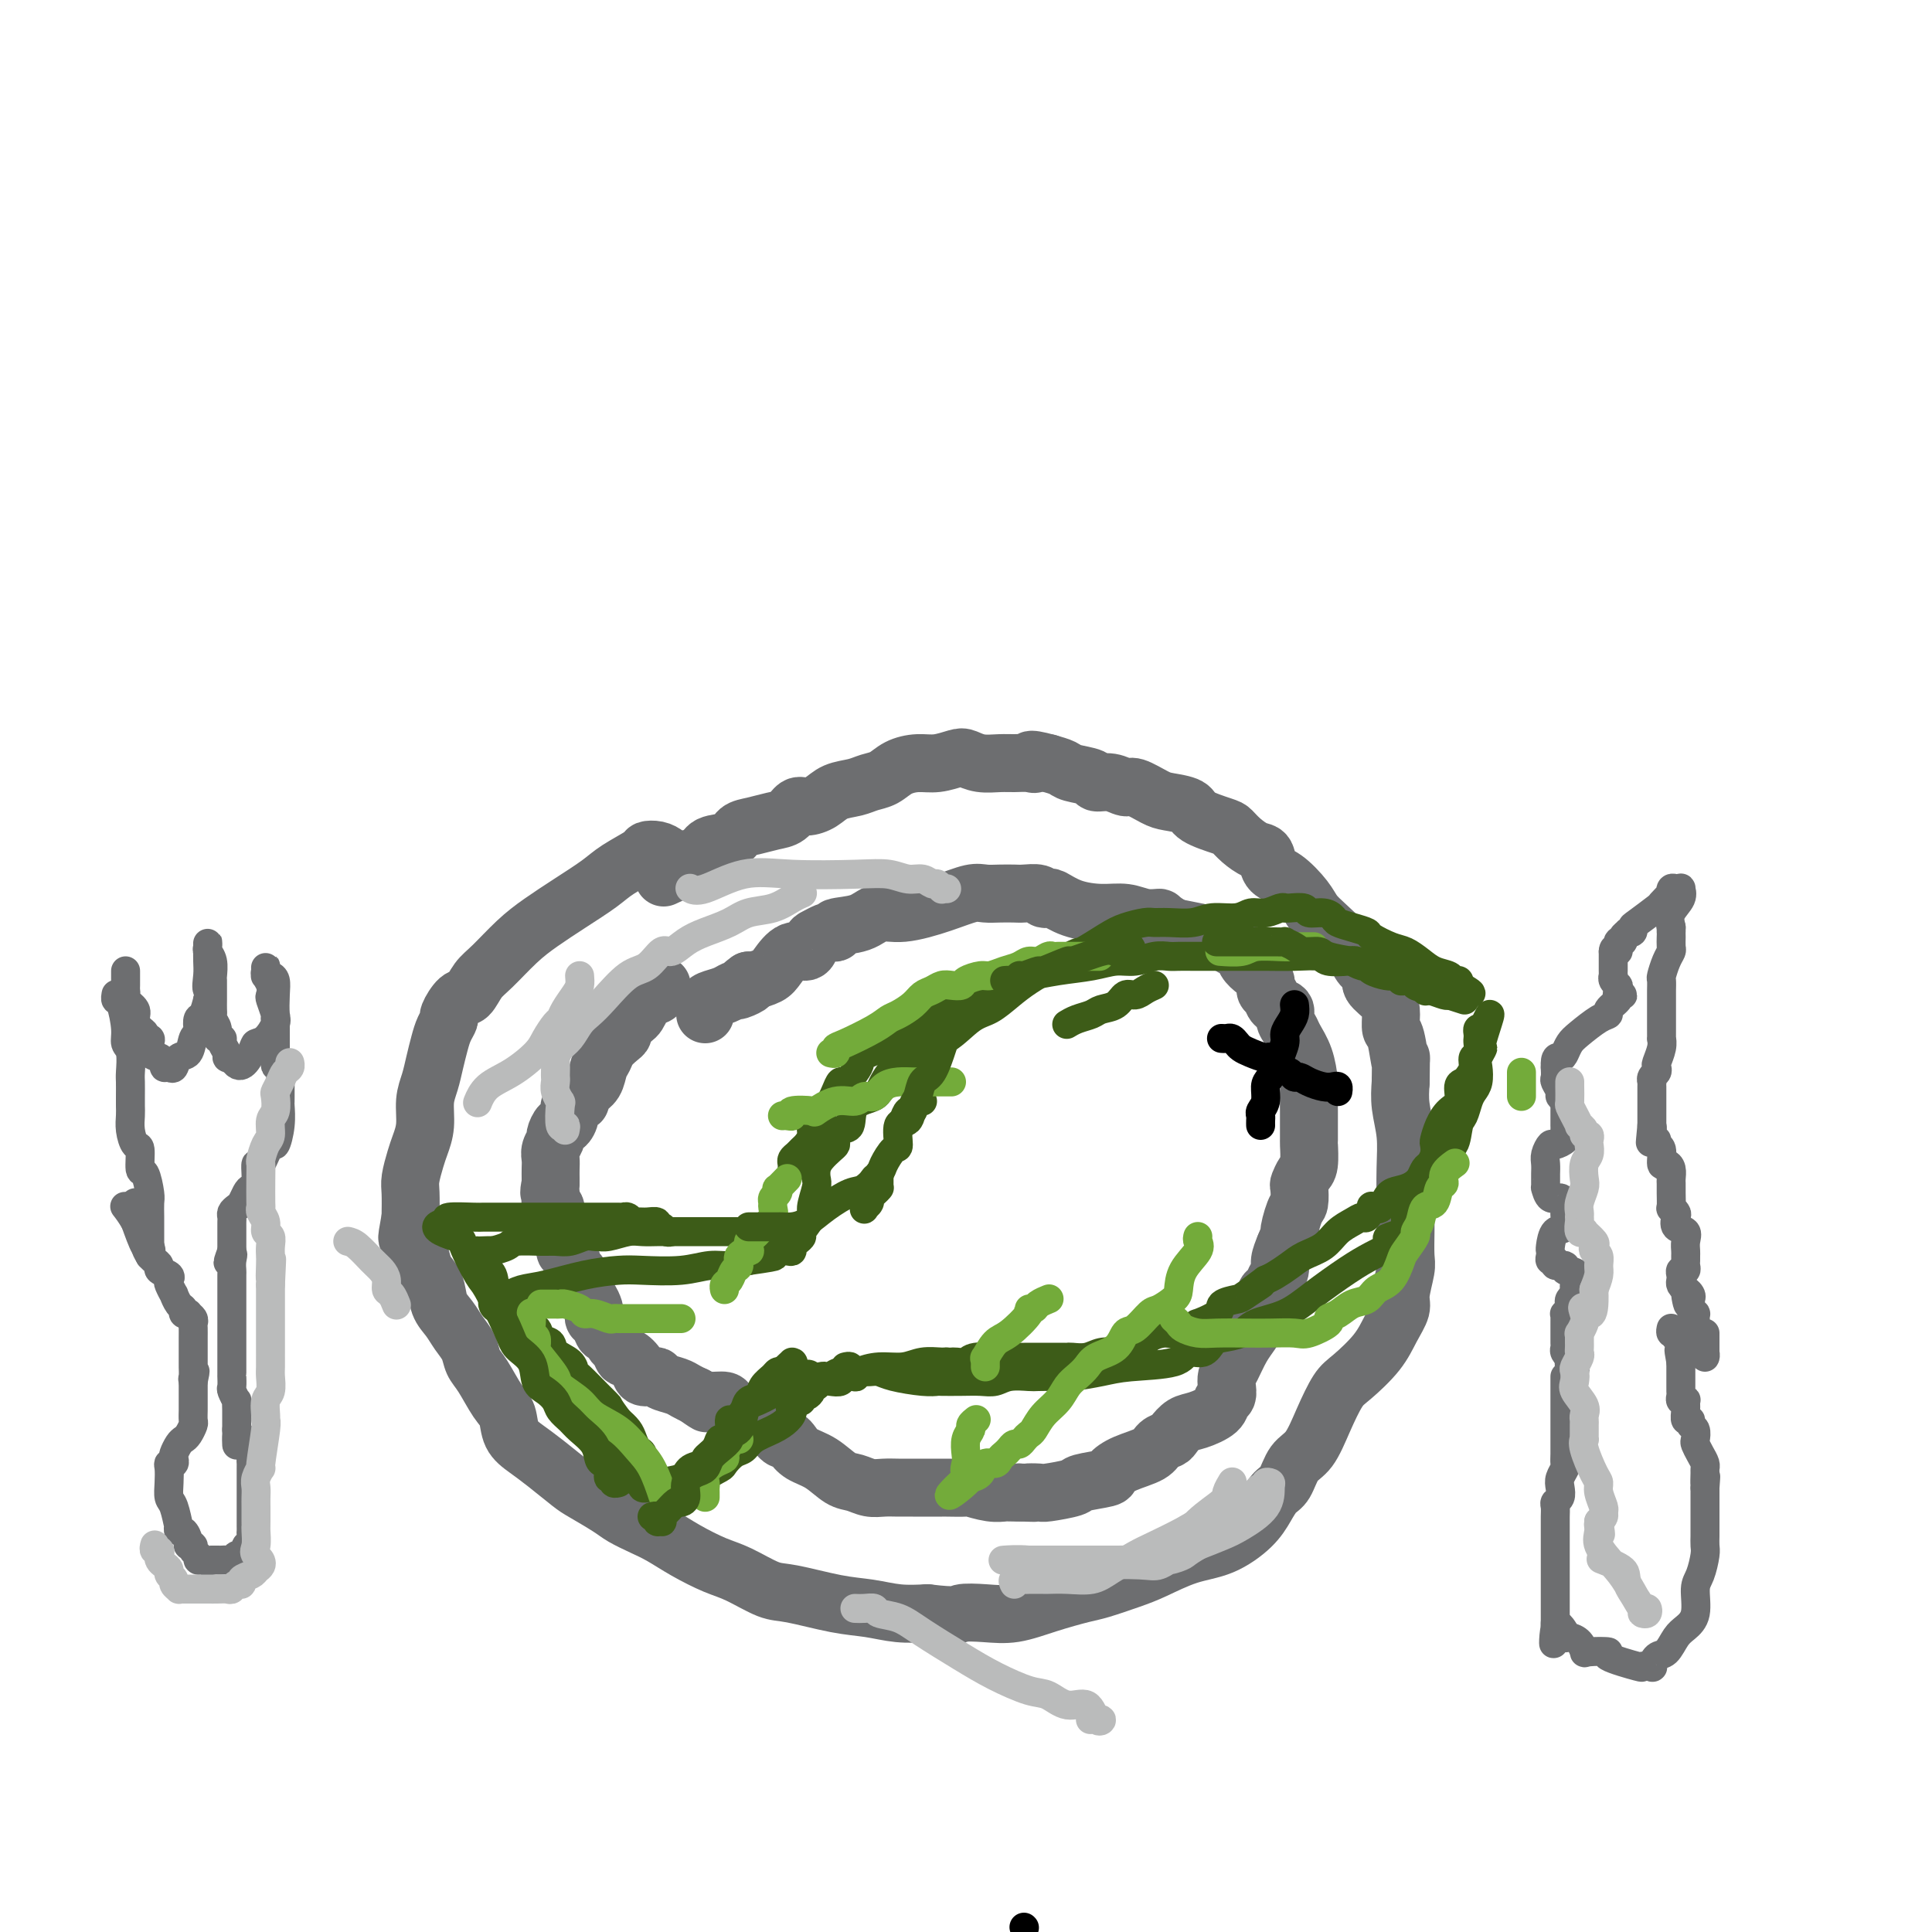 <svg viewBox='0 0 400 400' version='1.1' xmlns='http://www.w3.org/2000/svg' xmlns:xlink='http://www.w3.org/1999/xlink'><g fill='none' stroke='#6D6E70' stroke-width='12' stroke-linecap='round' stroke-linejoin='round'><path d='M141,180c0.088,-0.303 0.176,-0.607 0,-1c-0.176,-0.393 -0.615,-0.876 -1,-1c-0.385,-0.124 -0.715,0.112 -1,0c-0.285,-0.112 -0.523,-0.571 -1,-1c-0.477,-0.429 -1.192,-0.829 -2,-1c-0.808,-0.171 -1.709,-0.115 -2,0c-0.291,0.115 0.026,0.288 -1,1c-1.026,0.712 -3.396,1.963 -5,3c-1.604,1.037 -2.442,1.860 -4,3c-1.558,1.140 -3.835,2.597 -6,4c-2.165,1.403 -4.218,2.751 -6,4c-1.782,1.249 -3.292,2.398 -5,4c-1.708,1.602 -3.614,3.655 -5,5c-1.386,1.345 -2.251,1.981 -3,3c-0.749,1.019 -1.381,2.422 -2,3c-0.619,0.578 -1.227,0.331 -2,1c-0.773,0.669 -1.713,2.254 -2,3c-0.287,0.746 0.078,0.653 0,1c-0.078,0.347 -0.599,1.133 -1,2c-0.401,0.867 -0.681,1.813 -1,3c-0.319,1.187 -0.677,2.614 -1,4c-0.323,1.386 -0.611,2.729 -1,4c-0.389,1.271 -0.878,2.469 -1,4c-0.122,1.531 0.125,3.395 0,5c-0.125,1.605 -0.622,2.952 -1,4c-0.378,1.048 -0.637,1.796 -1,3c-0.363,1.204 -0.828,2.863 -1,4c-0.172,1.137 -0.049,1.754 0,3c0.049,1.246 0.025,3.123 0,5'/><path d='M85,252c-1.284,7.017 -0.495,3.559 0,3c0.495,-0.559 0.695,1.782 1,3c0.305,1.218 0.715,1.312 1,2c0.285,0.688 0.446,1.969 1,3c0.554,1.031 1.500,1.812 2,3c0.500,1.188 0.553,2.783 1,4c0.447,1.217 1.288,2.056 2,3c0.712,0.944 1.296,1.993 2,3c0.704,1.007 1.526,1.973 2,3c0.474,1.027 0.598,2.116 1,3c0.402,0.884 1.083,1.563 2,3c0.917,1.437 2.070,3.632 3,5c0.930,1.368 1.635,1.907 2,3c0.365,1.093 0.388,2.739 1,4c0.612,1.261 1.813,2.137 3,3c1.187,0.863 2.361,1.711 4,3c1.639,1.289 3.744,3.017 5,4c1.256,0.983 1.665,1.221 3,2c1.335,0.779 3.597,2.098 5,3c1.403,0.902 1.946,1.386 3,2c1.054,0.614 2.618,1.356 4,2c1.382,0.644 2.582,1.188 4,2c1.418,0.812 3.053,1.890 5,3c1.947,1.110 4.206,2.252 6,3c1.794,0.748 3.122,1.103 5,2c1.878,0.897 4.307,2.335 6,3c1.693,0.665 2.650,0.557 5,1c2.350,0.443 6.094,1.438 9,2c2.906,0.562 4.975,0.690 7,1c2.025,0.310 4.007,0.803 6,1c1.993,0.197 3.996,0.099 6,0'/><path d='M192,334c6.462,0.780 6.115,0.230 7,0c0.885,-0.230 3.000,-0.141 5,0c2.000,0.141 3.886,0.333 6,0c2.114,-0.333 4.457,-1.190 7,-2c2.543,-0.810 5.287,-1.572 7,-2c1.713,-0.428 2.396,-0.522 4,-1c1.604,-0.478 4.131,-1.341 6,-2c1.869,-0.659 3.081,-1.113 5,-2c1.919,-0.887 4.544,-2.206 7,-3c2.456,-0.794 4.741,-1.064 7,-2c2.259,-0.936 4.491,-2.537 6,-4c1.509,-1.463 2.294,-2.787 3,-4c0.706,-1.213 1.333,-2.314 2,-3c0.667,-0.686 1.376,-0.957 2,-2c0.624,-1.043 1.165,-2.857 2,-4c0.835,-1.143 1.963,-1.613 3,-3c1.037,-1.387 1.982,-3.690 3,-6c1.018,-2.310 2.109,-4.629 3,-6c0.891,-1.371 1.583,-1.796 3,-3c1.417,-1.204 3.560,-3.187 5,-5c1.440,-1.813 2.175,-3.456 3,-5c0.825,-1.544 1.738,-2.990 2,-4c0.262,-1.010 -0.126,-1.586 0,-3c0.126,-1.414 0.765,-3.668 1,-5c0.235,-1.332 0.064,-1.744 0,-3c-0.064,-1.256 -0.021,-3.357 0,-5c0.021,-1.643 0.019,-2.830 0,-5c-0.019,-2.170 -0.057,-5.324 0,-8c0.057,-2.676 0.208,-4.874 0,-7c-0.208,-2.126 -0.774,-4.179 -1,-6c-0.226,-1.821 -0.113,-3.411 0,-5'/><path d='M290,224c0.044,-7.896 0.155,-4.135 0,-4c-0.155,0.135 -0.575,-3.357 -1,-5c-0.425,-1.643 -0.854,-1.437 -1,-2c-0.146,-0.563 -0.007,-1.894 0,-3c0.007,-1.106 -0.117,-1.988 -1,-3c-0.883,-1.012 -2.526,-2.154 -3,-3c-0.474,-0.846 0.220,-1.395 0,-2c-0.220,-0.605 -1.356,-1.266 -2,-2c-0.644,-0.734 -0.798,-1.541 -2,-3c-1.202,-1.459 -3.453,-3.569 -5,-5c-1.547,-1.431 -2.389,-2.184 -3,-3c-0.611,-0.816 -0.992,-1.695 -2,-3c-1.008,-1.305 -2.644,-3.035 -4,-4c-1.356,-0.965 -2.433,-1.166 -3,-2c-0.567,-0.834 -0.624,-2.303 -1,-3c-0.376,-0.697 -1.071,-0.623 -2,-1c-0.929,-0.377 -2.091,-1.204 -3,-2c-0.909,-0.796 -1.563,-1.562 -2,-2c-0.437,-0.438 -0.657,-0.550 -2,-1c-1.343,-0.450 -3.809,-1.239 -5,-2c-1.191,-0.761 -1.105,-1.495 -2,-2c-0.895,-0.505 -2.770,-0.780 -4,-1c-1.230,-0.220 -1.815,-0.384 -3,-1c-1.185,-0.616 -2.969,-1.685 -4,-2c-1.031,-0.315 -1.309,0.123 -2,0c-0.691,-0.123 -1.794,-0.806 -3,-1c-1.206,-0.194 -2.514,0.103 -3,0c-0.486,-0.103 -0.151,-0.605 -1,-1c-0.849,-0.395 -2.882,-0.683 -4,-1c-1.118,-0.317 -1.319,-0.662 -2,-1c-0.681,-0.338 -1.840,-0.669 -3,-1'/><path d='M217,158c-5.145,-1.392 -3.506,-0.372 -3,0c0.506,0.372 -0.119,0.096 -1,0c-0.881,-0.096 -2.016,-0.013 -3,0c-0.984,0.013 -1.817,-0.045 -3,0c-1.183,0.045 -2.717,0.194 -4,0c-1.283,-0.194 -2.314,-0.729 -3,-1c-0.686,-0.271 -1.026,-0.276 -2,0c-0.974,0.276 -2.582,0.833 -4,1c-1.418,0.167 -2.647,-0.057 -4,0c-1.353,0.057 -2.830,0.396 -4,1c-1.170,0.604 -2.031,1.475 -3,2c-0.969,0.525 -2.045,0.705 -3,1c-0.955,0.295 -1.789,0.704 -3,1c-1.211,0.296 -2.799,0.478 -4,1c-1.201,0.522 -2.014,1.382 -3,2c-0.986,0.618 -2.143,0.992 -3,1c-0.857,0.008 -1.413,-0.350 -2,0c-0.587,0.350 -1.205,1.407 -2,2c-0.795,0.593 -1.768,0.721 -3,1c-1.232,0.279 -2.723,0.708 -4,1c-1.277,0.292 -2.340,0.445 -3,1c-0.660,0.555 -0.918,1.512 -2,2c-1.082,0.488 -2.987,0.508 -4,1c-1.013,0.492 -1.133,1.455 -2,2c-0.867,0.545 -2.480,0.672 -3,1c-0.520,0.328 0.052,0.858 0,1c-0.052,0.142 -0.729,-0.102 -1,0c-0.271,0.102 -0.135,0.551 0,1'/><path d='M141,180c-7.000,3.267 -2.000,0.933 0,0c2.000,-0.933 1.000,-0.467 0,0'/><path d='M137,204c0.122,0.453 0.244,0.906 0,1c-0.244,0.094 -0.853,-0.173 -1,0c-0.147,0.173 0.168,0.784 0,1c-0.168,0.216 -0.819,0.037 -1,0c-0.181,-0.037 0.107,0.069 0,0c-0.107,-0.069 -0.611,-0.313 -1,0c-0.389,0.313 -0.664,1.183 -1,2c-0.336,0.817 -0.733,1.580 -1,2c-0.267,0.420 -0.404,0.497 -1,1c-0.596,0.503 -1.651,1.433 -2,2c-0.349,0.567 0.008,0.770 0,1c-0.008,0.230 -0.383,0.488 -1,1c-0.617,0.512 -1.478,1.277 -2,2c-0.522,0.723 -0.704,1.403 -1,2c-0.296,0.597 -0.704,1.112 -1,2c-0.296,0.888 -0.479,2.149 -1,3c-0.521,0.851 -1.378,1.291 -2,2c-0.622,0.709 -1.007,1.686 -1,2c0.007,0.314 0.406,-0.037 0,0c-0.406,0.037 -1.615,0.462 -2,1c-0.385,0.538 0.056,1.190 0,2c-0.056,0.810 -0.607,1.778 -1,2c-0.393,0.222 -0.627,-0.302 -1,0c-0.373,0.302 -0.885,1.432 -1,2c-0.115,0.568 0.165,0.576 0,1c-0.165,0.424 -0.776,1.266 -1,2c-0.224,0.734 -0.060,1.362 0,2c0.060,0.638 0.016,1.287 0,2c-0.016,0.713 -0.005,1.489 0,2c0.005,0.511 0.002,0.755 0,1'/><path d='M114,245c-0.602,2.815 -0.108,1.853 0,2c0.108,0.147 -0.169,1.403 0,2c0.169,0.597 0.785,0.534 1,1c0.215,0.466 0.029,1.459 0,2c-0.029,0.541 0.100,0.629 0,1c-0.100,0.371 -0.430,1.025 0,2c0.430,0.975 1.621,2.271 2,3c0.379,0.729 -0.053,0.889 0,1c0.053,0.111 0.591,0.171 1,1c0.409,0.829 0.688,2.425 1,3c0.312,0.575 0.658,0.129 1,1c0.342,0.871 0.679,3.060 1,4c0.321,0.940 0.625,0.632 1,1c0.375,0.368 0.821,1.413 1,2c0.179,0.587 0.089,0.716 0,1c-0.089,0.284 -0.179,0.724 0,1c0.179,0.276 0.625,0.387 1,1c0.375,0.613 0.678,1.727 1,2c0.322,0.273 0.663,-0.296 1,0c0.337,0.296 0.672,1.458 1,2c0.328,0.542 0.650,0.464 1,1c0.350,0.536 0.727,1.685 1,2c0.273,0.315 0.441,-0.204 1,0c0.559,0.204 1.510,1.129 2,2c0.490,0.871 0.519,1.686 1,2c0.481,0.314 1.413,0.126 2,0c0.587,-0.126 0.829,-0.188 1,0c0.171,0.188 0.273,0.628 1,1c0.727,0.372 2.080,0.677 3,1c0.920,0.323 1.406,0.664 2,1c0.594,0.336 1.297,0.668 2,1'/><path d='M144,289c3.533,2.544 2.365,1.402 2,1c-0.365,-0.402 0.072,-0.066 1,0c0.928,0.066 2.347,-0.137 3,0c0.653,0.137 0.540,0.614 1,1c0.460,0.386 1.493,0.681 2,1c0.507,0.319 0.489,0.663 1,1c0.511,0.337 1.551,0.669 2,1c0.449,0.331 0.305,0.663 1,1c0.695,0.337 2.227,0.681 3,1c0.773,0.319 0.786,0.614 1,1c0.214,0.386 0.629,0.865 1,1c0.371,0.135 0.697,-0.072 1,0c0.303,0.072 0.584,0.425 1,1c0.416,0.575 0.968,1.373 2,2c1.032,0.627 2.545,1.082 4,2c1.455,0.918 2.854,2.299 4,3c1.146,0.701 2.040,0.724 3,1c0.960,0.276 1.988,0.806 3,1c1.012,0.194 2.009,0.052 3,0c0.991,-0.052 1.976,-0.014 3,0c1.024,0.014 2.088,0.004 3,0c0.912,-0.004 1.671,-0.001 2,0c0.329,0.001 0.229,-0.001 1,0c0.771,0.001 2.415,0.004 3,0c0.585,-0.004 0.111,-0.015 1,0c0.889,0.015 3.140,0.057 4,0c0.860,-0.057 0.327,-0.211 1,0c0.673,0.211 2.552,0.789 4,1c1.448,0.211 2.467,0.057 3,0c0.533,-0.057 0.581,-0.016 1,0c0.419,0.016 1.210,0.008 2,0'/><path d='M211,309c5.139,0.158 2.486,0.054 2,0c-0.486,-0.054 1.195,-0.056 2,0c0.805,0.056 0.736,0.171 2,0c1.264,-0.171 3.862,-0.626 5,-1c1.138,-0.374 0.816,-0.666 2,-1c1.184,-0.334 3.874,-0.709 5,-1c1.126,-0.291 0.687,-0.498 1,-1c0.313,-0.502 1.379,-1.299 3,-2c1.621,-0.701 3.799,-1.305 5,-2c1.201,-0.695 1.425,-1.481 2,-2c0.575,-0.519 1.499,-0.772 2,-1c0.501,-0.228 0.578,-0.432 1,-1c0.422,-0.568 1.189,-1.499 2,-2c0.811,-0.501 1.668,-0.571 3,-1c1.332,-0.429 3.141,-1.218 4,-2c0.859,-0.782 0.768,-1.559 1,-2c0.232,-0.441 0.786,-0.547 1,-1c0.214,-0.453 0.089,-1.252 0,-2c-0.089,-0.748 -0.140,-1.446 0,-2c0.140,-0.554 0.471,-0.965 1,-2c0.529,-1.035 1.256,-2.695 2,-4c0.744,-1.305 1.505,-2.255 2,-3c0.495,-0.745 0.724,-1.284 1,-2c0.276,-0.716 0.598,-1.609 1,-2c0.402,-0.391 0.882,-0.279 1,-1c0.118,-0.721 -0.127,-2.275 0,-3c0.127,-0.725 0.625,-0.620 1,-1c0.375,-0.380 0.626,-1.246 1,-2c0.374,-0.754 0.870,-1.395 1,-2c0.130,-0.605 -0.106,-1.173 0,-2c0.106,-0.827 0.553,-1.914 1,-3'/><path d='M266,258c2.348,-5.717 1.217,-3.008 1,-3c-0.217,0.008 0.481,-2.684 1,-4c0.519,-1.316 0.861,-1.256 1,-2c0.139,-0.744 0.076,-2.291 0,-3c-0.076,-0.709 -0.164,-0.579 0,-1c0.164,-0.421 0.580,-1.395 1,-2c0.420,-0.605 0.845,-0.843 1,-2c0.155,-1.157 0.041,-3.234 0,-4c-0.041,-0.766 -0.011,-0.223 0,-1c0.011,-0.777 0.001,-2.875 0,-4c-0.001,-1.125 0.007,-1.278 0,-2c-0.007,-0.722 -0.029,-2.014 0,-3c0.029,-0.986 0.109,-1.667 0,-3c-0.109,-1.333 -0.405,-3.317 -1,-5c-0.595,-1.683 -1.487,-3.066 -2,-4c-0.513,-0.934 -0.648,-1.420 -1,-2c-0.352,-0.580 -0.922,-1.254 -1,-2c-0.078,-0.746 0.334,-1.565 0,-2c-0.334,-0.435 -1.416,-0.487 -2,-1c-0.584,-0.513 -0.671,-1.488 -1,-2c-0.329,-0.512 -0.899,-0.561 -1,-1c-0.101,-0.439 0.267,-1.269 0,-2c-0.267,-0.731 -1.171,-1.362 -2,-2c-0.829,-0.638 -1.584,-1.284 -2,-2c-0.416,-0.716 -0.492,-1.502 -1,-2c-0.508,-0.498 -1.449,-0.707 -2,-1c-0.551,-0.293 -0.711,-0.670 -1,-1c-0.289,-0.330 -0.706,-0.614 -2,-1c-1.294,-0.386 -3.464,-0.873 -4,-1c-0.536,-0.127 0.561,0.107 0,0c-0.561,-0.107 -2.781,-0.553 -5,-1'/><path d='M243,192c-3.176,-1.862 -2.617,-2.017 -3,-2c-0.383,0.017 -1.707,0.207 -3,0c-1.293,-0.207 -2.556,-0.812 -4,-1c-1.444,-0.188 -3.070,0.042 -5,0c-1.930,-0.042 -4.164,-0.355 -6,-1c-1.836,-0.645 -3.272,-1.623 -4,-2c-0.728,-0.377 -0.746,-0.154 -1,0c-0.254,0.154 -0.742,0.237 -1,0c-0.258,-0.237 -0.285,-0.795 -1,-1c-0.715,-0.205 -2.118,-0.056 -3,0c-0.882,0.056 -1.243,0.020 -2,0c-0.757,-0.020 -1.910,-0.026 -3,0c-1.090,0.026 -2.119,0.082 -3,0c-0.881,-0.082 -1.615,-0.302 -3,0c-1.385,0.302 -3.420,1.127 -6,2c-2.580,0.873 -5.706,1.793 -8,2c-2.294,0.207 -3.756,-0.298 -5,0c-1.244,0.298 -2.269,1.399 -4,2c-1.731,0.601 -4.169,0.700 -5,1c-0.831,0.300 -0.054,0.800 0,1c0.054,0.200 -0.614,0.100 -1,0c-0.386,-0.100 -0.490,-0.201 -1,0c-0.510,0.201 -1.425,0.704 -2,1c-0.575,0.296 -0.810,0.383 -1,1c-0.190,0.617 -0.334,1.763 -1,2c-0.666,0.237 -1.852,-0.434 -3,0c-1.148,0.434 -2.256,1.972 -3,3c-0.744,1.028 -1.123,1.546 -2,2c-0.877,0.454 -2.250,0.844 -3,1c-0.750,0.156 -0.875,0.078 -1,0'/><path d='M155,203c-2.674,1.864 -0.359,1.024 0,1c0.359,-0.024 -1.238,0.767 -2,1c-0.762,0.233 -0.687,-0.092 -1,0c-0.313,0.092 -1.012,0.603 -2,1c-0.988,0.397 -2.265,0.681 -3,1c-0.735,0.319 -0.929,0.673 -1,1c-0.071,0.327 -0.019,0.626 0,1c0.019,0.374 0.005,0.821 0,1c-0.005,0.179 -0.003,0.089 0,0'/></g>
<g fill='none' stroke='#3D5C18' stroke-width='6' stroke-linecap='round' stroke-linejoin='round'><path d='M157,255c-0.303,-0.000 -0.606,-0.000 -1,0c-0.394,0.000 -0.877,0.000 -1,0c-0.123,-0.000 0.116,-0.000 0,0c-0.116,0.000 -0.586,0.000 -1,0c-0.414,-0.000 -0.772,-0.000 -1,0c-0.228,0.000 -0.327,0.000 -1,0c-0.673,-0.000 -1.921,-0.000 -3,0c-1.079,0.000 -1.991,0.000 -3,0c-1.009,-0.000 -2.116,-0.000 -3,0c-0.884,0.000 -1.547,0.000 -2,0c-0.453,-0.000 -0.697,-0.000 -1,0c-0.303,0.000 -0.665,0.000 -1,0c-0.335,-0.000 -0.644,-0.001 -1,0c-0.356,0.001 -0.760,0.004 -1,0c-0.240,-0.004 -0.317,-0.015 -1,0c-0.683,0.015 -1.972,0.057 -3,0c-1.028,-0.057 -1.794,-0.211 -3,0c-1.206,0.211 -2.850,0.788 -4,1c-1.150,0.212 -1.805,0.061 -2,0c-0.195,-0.061 0.072,-0.030 0,0c-0.072,0.030 -0.481,0.061 -1,0c-0.519,-0.061 -1.148,-0.213 -2,0c-0.852,0.213 -1.928,0.792 -3,1c-1.072,0.208 -2.141,0.045 -3,0c-0.859,-0.045 -1.509,0.027 -3,0c-1.491,-0.027 -3.822,-0.151 -5,0c-1.178,0.151 -1.202,0.579 -2,1c-0.798,0.421 -2.371,0.835 -3,1c-0.629,0.165 -0.315,0.083 0,0'/><path d='M102,259c-8.613,0.616 -2.646,0.157 -1,0c1.646,-0.157 -1.030,-0.013 -2,0c-0.970,0.013 -0.234,-0.104 0,0c0.234,0.104 -0.033,0.429 0,1c0.033,0.571 0.364,1.388 1,2c0.636,0.612 1.575,1.017 2,2c0.425,0.983 0.336,2.542 1,4c0.664,1.458 2.079,2.814 3,4c0.921,1.186 1.346,2.200 2,3c0.654,0.800 1.536,1.384 2,2c0.464,0.616 0.509,1.263 1,2c0.491,0.737 1.427,1.562 2,2c0.573,0.438 0.783,0.487 1,1c0.217,0.513 0.440,1.489 1,2c0.560,0.511 1.457,0.555 2,1c0.543,0.445 0.731,1.290 1,2c0.269,0.710 0.618,1.286 1,2c0.382,0.714 0.796,1.566 1,2c0.204,0.434 0.196,0.449 1,1c0.804,0.551 2.418,1.639 3,2c0.582,0.361 0.131,-0.006 0,0c-0.131,0.006 0.059,0.386 0,1c-0.059,0.614 -0.366,1.464 0,2c0.366,0.536 1.406,0.760 2,1c0.594,0.240 0.741,0.497 1,1c0.259,0.503 0.629,1.251 1,2'/><path d='M128,301c4.041,5.602 1.643,3.108 1,2c-0.643,-1.108 0.468,-0.829 1,0c0.532,0.829 0.486,2.208 1,3c0.514,0.792 1.589,0.997 2,1c0.411,0.003 0.157,-0.194 0,0c-0.157,0.194 -0.218,0.781 0,1c0.218,0.219 0.713,0.071 1,0c0.287,-0.071 0.365,-0.064 1,0c0.635,0.064 1.828,0.186 2,0c0.172,-0.186 -0.678,-0.679 0,-1c0.678,-0.321 2.882,-0.470 4,-1c1.118,-0.530 1.150,-1.442 2,-2c0.850,-0.558 2.518,-0.761 3,-1c0.482,-0.239 -0.221,-0.514 0,-1c0.221,-0.486 1.365,-1.182 2,-2c0.635,-0.818 0.760,-1.759 1,-2c0.240,-0.241 0.593,0.217 1,0c0.407,-0.217 0.867,-1.109 1,-2c0.133,-0.891 -0.063,-1.782 0,-2c0.063,-0.218 0.383,0.237 1,0c0.617,-0.237 1.531,-1.166 2,-2c0.469,-0.834 0.493,-1.572 1,-2c0.507,-0.428 1.498,-0.546 2,-1c0.502,-0.454 0.516,-1.246 1,-2c0.484,-0.754 1.438,-1.472 2,-2c0.562,-0.528 0.732,-0.865 1,-1c0.268,-0.135 0.634,-0.067 1,0'/><path d='M162,284c2.928,-3.182 2.249,-1.636 2,-1c-0.249,0.636 -0.067,0.364 0,0c0.067,-0.364 0.019,-0.818 0,-1c-0.019,-0.182 -0.010,-0.091 0,0'/><path d='M164,242c0.024,-0.333 0.048,-0.666 0,-1c-0.048,-0.334 -0.166,-0.669 0,-1c0.166,-0.331 0.618,-0.657 1,-1c0.382,-0.343 0.695,-0.703 1,-1c0.305,-0.297 0.603,-0.531 1,-1c0.397,-0.469 0.894,-1.172 1,-2c0.106,-0.828 -0.179,-1.780 0,-2c0.179,-0.220 0.821,0.293 1,0c0.179,-0.293 -0.107,-1.390 0,-2c0.107,-0.610 0.606,-0.732 1,-1c0.394,-0.268 0.682,-0.683 1,-1c0.318,-0.317 0.666,-0.535 1,-1c0.334,-0.465 0.654,-1.175 1,-2c0.346,-0.825 0.718,-1.765 1,-2c0.282,-0.235 0.474,0.235 1,0c0.526,-0.235 1.388,-1.176 2,-2c0.612,-0.824 0.975,-1.530 1,-2c0.025,-0.470 -0.289,-0.704 0,-1c0.289,-0.296 1.181,-0.656 2,-1c0.819,-0.344 1.566,-0.674 2,-1c0.434,-0.326 0.555,-0.650 1,-1c0.445,-0.350 1.215,-0.728 2,-1c0.785,-0.272 1.585,-0.439 2,-1c0.415,-0.561 0.447,-1.516 1,-2c0.553,-0.484 1.628,-0.498 3,-1c1.372,-0.502 3.040,-1.493 4,-2c0.960,-0.507 1.213,-0.531 2,-1c0.787,-0.469 2.108,-1.383 3,-2c0.892,-0.617 1.356,-0.935 2,-1c0.644,-0.065 1.470,0.124 2,0c0.530,-0.124 0.765,-0.562 1,-1'/><path d='M205,204c4.688,-2.483 2.907,-1.190 3,-1c0.093,0.190 2.061,-0.724 3,-1c0.939,-0.276 0.848,0.085 2,0c1.152,-0.085 3.547,-0.615 6,-1c2.453,-0.385 4.965,-0.625 7,-1c2.035,-0.375 3.594,-0.885 5,-1c1.406,-0.115 2.658,0.165 4,0c1.342,-0.165 2.775,-0.776 4,-1c1.225,-0.224 2.241,-0.060 3,0c0.759,0.060 1.259,0.016 2,0c0.741,-0.016 1.722,-0.004 3,0c1.278,0.004 2.854,0.001 4,0c1.146,-0.001 1.862,-0.001 3,0c1.138,0.001 2.697,0.004 4,0c1.303,-0.004 2.349,-0.015 4,0c1.651,0.015 3.909,0.055 6,0c2.091,-0.055 4.017,-0.207 5,0c0.983,0.207 1.022,0.773 2,1c0.978,0.227 2.895,0.116 4,0c1.105,-0.116 1.398,-0.237 2,0c0.602,0.237 1.511,0.834 2,1c0.489,0.166 0.557,-0.097 1,0c0.443,0.097 1.261,0.555 2,1c0.739,0.445 1.400,0.876 2,1c0.600,0.124 1.140,-0.060 2,0c0.860,0.060 2.039,0.362 3,1c0.961,0.638 1.703,1.611 2,2c0.297,0.389 0.148,0.195 0,0'/><path d='M175,283c0.448,-0.113 0.897,-0.226 1,0c0.103,0.226 -0.138,0.792 0,1c0.138,0.208 0.656,0.059 1,0c0.344,-0.059 0.514,-0.026 1,0c0.486,0.026 1.286,0.045 2,0c0.714,-0.045 1.341,-0.156 2,0c0.659,0.156 1.351,0.578 3,1c1.649,0.422 4.254,0.845 6,1c1.746,0.155 2.631,0.043 3,0c0.369,-0.043 0.222,-0.015 1,0c0.778,0.015 2.482,0.018 4,0c1.518,-0.018 2.852,-0.057 4,0c1.148,0.057 2.111,0.211 3,0c0.889,-0.211 1.705,-0.788 3,-1c1.295,-0.212 3.070,-0.060 4,0c0.930,0.060 1.016,0.027 2,0c0.984,-0.027 2.866,-0.047 4,0c1.134,0.047 1.520,0.162 3,0c1.480,-0.162 4.052,-0.602 6,-1c1.948,-0.398 3.271,-0.754 6,-1c2.729,-0.246 6.865,-0.381 9,-1c2.135,-0.619 2.270,-1.723 3,-2c0.730,-0.277 2.055,0.273 3,0c0.945,-0.273 1.511,-1.370 2,-2c0.489,-0.630 0.900,-0.792 2,-1c1.100,-0.208 2.887,-0.460 4,-1c1.113,-0.540 1.550,-1.366 3,-2c1.450,-0.634 3.913,-1.076 6,-2c2.087,-0.924 3.796,-2.330 6,-4c2.204,-1.670 4.901,-3.603 7,-5c2.099,-1.397 3.600,-2.256 5,-3c1.400,-0.744 2.700,-1.372 4,-2'/><path d='M288,258c6.934,-4.171 1.770,-2.598 0,-2c-1.770,0.598 -0.145,0.221 1,0c1.145,-0.221 1.808,-0.286 2,-1c0.192,-0.714 -0.089,-2.078 0,-3c0.089,-0.922 0.549,-1.403 1,-2c0.451,-0.597 0.894,-1.311 1,-2c0.106,-0.689 -0.126,-1.353 0,-2c0.126,-0.647 0.608,-1.277 1,-2c0.392,-0.723 0.693,-1.540 1,-2c0.307,-0.460 0.621,-0.563 1,-1c0.379,-0.437 0.825,-1.209 1,-2c0.175,-0.791 0.079,-1.600 0,-2c-0.079,-0.400 -0.141,-0.391 0,-1c0.141,-0.609 0.486,-1.837 1,-3c0.514,-1.163 1.198,-2.261 2,-3c0.802,-0.739 1.721,-1.118 2,-2c0.279,-0.882 -0.084,-2.268 0,-3c0.084,-0.732 0.615,-0.811 1,-1c0.385,-0.189 0.625,-0.488 1,-1c0.375,-0.512 0.885,-1.236 1,-2c0.115,-0.764 -0.165,-1.566 0,-2c0.165,-0.434 0.776,-0.498 1,-1c0.224,-0.502 0.063,-1.441 0,-2c-0.063,-0.559 -0.027,-0.737 0,-1c0.027,-0.263 0.046,-0.609 0,-1c-0.046,-0.391 -0.156,-0.826 0,-1c0.156,-0.174 0.578,-0.087 1,0'/><path d='M307,213c2.923,-6.603 0.732,-0.611 0,2c-0.732,2.611 -0.003,1.841 0,2c0.003,0.159 -0.720,1.249 -1,2c-0.280,0.751 -0.116,1.164 0,2c0.116,0.836 0.186,2.094 0,3c-0.186,0.906 -0.626,1.459 -1,2c-0.374,0.541 -0.682,1.071 -1,2c-0.318,0.929 -0.646,2.256 -1,3c-0.354,0.744 -0.736,0.904 -1,2c-0.264,1.096 -0.412,3.128 -1,4c-0.588,0.872 -1.615,0.584 -3,2c-1.385,1.416 -3.127,4.535 -5,6c-1.873,1.465 -3.878,1.276 -5,2c-1.122,0.724 -1.361,2.361 -2,3c-0.639,0.639 -1.679,0.279 -2,0c-0.321,-0.279 0.077,-0.476 0,0c-0.077,0.476 -0.627,1.626 -1,2c-0.373,0.374 -0.568,-0.027 -1,0c-0.432,0.027 -1.102,0.482 -2,1c-0.898,0.518 -2.026,1.098 -3,2c-0.974,0.902 -1.794,2.126 -3,3c-1.206,0.874 -2.797,1.399 -4,2c-1.203,0.601 -2.016,1.277 -3,2c-0.984,0.723 -2.138,1.492 -3,2c-0.862,0.508 -1.431,0.754 -2,1'/><path d='M262,265c-6.097,4.450 -1.840,1.576 -1,1c0.840,-0.576 -1.738,1.146 -3,2c-1.262,0.854 -1.208,0.841 -2,1c-0.792,0.159 -2.429,0.492 -3,1c-0.571,0.508 -0.074,1.193 -1,2c-0.926,0.807 -3.274,1.737 -4,2c-0.726,0.263 0.168,-0.140 0,0c-0.168,0.140 -1.400,0.824 -2,1c-0.600,0.176 -0.568,-0.157 -1,0c-0.432,0.157 -1.327,0.802 -2,1c-0.673,0.198 -1.124,-0.052 -2,0c-0.876,0.052 -2.177,0.405 -3,1c-0.823,0.595 -1.168,1.431 -2,2c-0.832,0.569 -2.153,0.870 -3,1c-0.847,0.130 -1.221,0.087 -2,0c-0.779,-0.087 -1.961,-0.220 -3,0c-1.039,0.220 -1.933,0.791 -3,1c-1.067,0.209 -2.308,0.056 -3,0c-0.692,-0.056 -0.836,-0.015 -1,0c-0.164,0.015 -0.348,0.003 -1,0c-0.652,-0.003 -1.770,0.003 -3,0c-1.230,-0.003 -2.571,-0.015 -4,0c-1.429,0.015 -2.946,0.057 -5,0c-2.054,-0.057 -4.644,-0.211 -6,0c-1.356,0.211 -1.477,0.789 -2,1c-0.523,0.211 -1.449,0.057 -2,0c-0.551,-0.057 -0.729,-0.016 -1,0c-0.271,0.016 -0.636,0.008 -1,0'/><path d='M196,282c-6.003,0.305 -2.510,0.067 -1,0c1.510,-0.067 1.035,0.037 0,0c-1.035,-0.037 -2.632,-0.217 -4,0c-1.368,0.217 -2.508,0.829 -4,1c-1.492,0.171 -3.335,-0.099 -5,0c-1.665,0.099 -3.152,0.566 -4,1c-0.848,0.434 -1.056,0.835 -1,1c0.056,0.165 0.376,0.096 0,0c-0.376,-0.096 -1.448,-0.218 -2,0c-0.552,0.218 -0.582,0.777 -1,1c-0.418,0.223 -1.222,0.112 -2,0c-0.778,-0.112 -1.528,-0.223 -2,0c-0.472,0.223 -0.665,0.782 -1,1c-0.335,0.218 -0.812,0.096 -1,0c-0.188,-0.096 -0.088,-0.166 0,0c0.088,0.166 0.165,0.566 0,1c-0.165,0.434 -0.570,0.900 -1,1c-0.430,0.100 -0.885,-0.165 -1,0c-0.115,0.165 0.110,0.762 0,1c-0.110,0.238 -0.555,0.119 -1,0'/><path d='M165,290c-2.210,1.286 -1.235,1.500 -1,2c0.235,0.500 -0.268,1.285 -1,2c-0.732,0.715 -1.692,1.361 -3,2c-1.308,0.639 -2.964,1.270 -4,2c-1.036,0.730 -1.451,1.560 -2,2c-0.549,0.440 -1.231,0.490 -2,1c-0.769,0.510 -1.624,1.480 -2,2c-0.376,0.520 -0.272,0.591 -1,1c-0.728,0.409 -2.290,1.157 -3,2c-0.710,0.843 -0.570,1.781 -1,2c-0.430,0.219 -1.429,-0.280 -2,0c-0.571,0.280 -0.712,1.340 -1,2c-0.288,0.660 -0.721,0.921 -1,1c-0.279,0.079 -0.404,-0.023 -1,0c-0.596,0.023 -1.664,0.172 -2,0c-0.336,-0.172 0.060,-0.665 0,-1c-0.060,-0.335 -0.576,-0.514 -1,-1c-0.424,-0.486 -0.758,-1.281 -1,-2c-0.242,-0.719 -0.394,-1.361 -1,-2c-0.606,-0.639 -1.667,-1.273 -2,-2c-0.333,-0.727 0.063,-1.546 0,-2c-0.063,-0.454 -0.584,-0.544 -1,-1c-0.416,-0.456 -0.727,-1.276 -1,-2c-0.273,-0.724 -0.506,-1.350 -1,-2c-0.494,-0.650 -1.247,-1.325 -2,-2'/><path d='M128,294c-2.404,-3.251 -1.913,-2.877 -2,-3c-0.087,-0.123 -0.752,-0.742 -2,-2c-1.248,-1.258 -3.079,-3.153 -4,-4c-0.921,-0.847 -0.934,-0.646 -1,-1c-0.066,-0.354 -0.187,-1.265 -1,-2c-0.813,-0.735 -2.318,-1.295 -3,-2c-0.682,-0.705 -0.540,-1.554 -1,-2c-0.460,-0.446 -1.523,-0.488 -2,-1c-0.477,-0.512 -0.369,-1.495 -1,-2c-0.631,-0.505 -2.001,-0.531 -3,-1c-0.999,-0.469 -1.626,-1.382 -2,-2c-0.374,-0.618 -0.495,-0.940 -1,-1c-0.505,-0.060 -1.394,0.142 -2,0c-0.606,-0.142 -0.929,-0.630 -1,-1c-0.071,-0.370 0.109,-0.623 0,-1c-0.109,-0.377 -0.506,-0.878 0,-1c0.506,-0.122 1.917,0.135 3,0c1.083,-0.135 1.840,-0.664 3,-1c1.160,-0.336 2.725,-0.481 5,-1c2.275,-0.519 5.262,-1.411 8,-2c2.738,-0.589 5.227,-0.875 7,-1c1.773,-0.125 2.831,-0.090 5,0c2.169,0.090 5.449,0.234 8,0c2.551,-0.234 4.375,-0.846 6,-1c1.625,-0.154 3.053,0.151 4,0c0.947,-0.151 1.413,-0.757 2,-1c0.587,-0.243 1.293,-0.121 2,0'/><path d='M155,261c8.801,-1.250 4.305,-0.874 3,-1c-1.305,-0.126 0.581,-0.755 2,-1c1.419,-0.245 2.370,-0.108 3,0c0.630,0.108 0.937,0.186 1,0c0.063,-0.186 -0.119,-0.634 0,-1c0.119,-0.366 0.539,-0.648 1,-1c0.461,-0.352 0.965,-0.773 1,-1c0.035,-0.227 -0.397,-0.259 0,-1c0.397,-0.741 1.622,-2.190 2,-3c0.378,-0.810 -0.093,-0.979 0,-2c0.093,-1.021 0.749,-2.893 1,-4c0.251,-1.107 0.095,-1.449 0,-2c-0.095,-0.551 -0.131,-1.312 0,-2c0.131,-0.688 0.429,-1.302 1,-2c0.571,-0.698 1.414,-1.479 2,-2c0.586,-0.521 0.913,-0.780 1,-1c0.087,-0.220 -0.068,-0.401 0,-1c0.068,-0.599 0.359,-1.618 1,-2c0.641,-0.382 1.632,-0.128 2,-1c0.368,-0.872 0.113,-2.872 1,-4c0.887,-1.128 2.915,-1.385 4,-2c1.085,-0.615 1.226,-1.587 2,-3c0.774,-1.413 2.181,-3.268 3,-4c0.819,-0.732 1.051,-0.341 2,-1c0.949,-0.659 2.617,-2.368 4,-3c1.383,-0.632 2.483,-0.189 4,-1c1.517,-0.811 3.451,-2.878 5,-4c1.549,-1.122 2.714,-1.301 4,-2c1.286,-0.699 2.692,-1.919 4,-3c1.308,-1.081 2.516,-2.023 4,-3c1.484,-0.977 3.242,-1.988 5,-3'/><path d='M218,200c6.055,-3.620 5.194,-2.669 6,-3c0.806,-0.331 3.281,-1.946 5,-3c1.719,-1.054 2.683,-1.549 4,-2c1.317,-0.451 2.987,-0.857 4,-1c1.013,-0.143 1.370,-0.023 2,0c0.630,0.023 1.533,-0.050 3,0c1.467,0.050 3.498,0.225 5,0c1.502,-0.225 2.476,-0.849 4,-1c1.524,-0.151 3.600,0.170 5,0c1.400,-0.170 2.126,-0.830 3,-1c0.874,-0.170 1.895,0.151 3,0c1.105,-0.151 2.293,-0.774 3,-1c0.707,-0.226 0.933,-0.057 1,0c0.067,0.057 -0.025,0.000 0,0c0.025,-0.000 0.168,0.055 1,0c0.832,-0.055 2.354,-0.222 3,0c0.646,0.222 0.416,0.833 1,1c0.584,0.167 1.982,-0.110 3,0c1.018,0.110 1.657,0.606 2,1c0.343,0.394 0.392,0.687 1,1c0.608,0.313 1.776,0.646 3,1c1.224,0.354 2.505,0.727 3,1c0.495,0.273 0.204,0.444 1,1c0.796,0.556 2.679,1.497 4,2c1.321,0.503 2.080,0.570 3,1c0.920,0.430 2.002,1.225 3,2c0.998,0.775 1.914,1.531 3,2c1.086,0.469 2.343,0.652 3,1c0.657,0.348 0.715,0.863 1,1c0.285,0.137 0.796,-0.104 1,0c0.204,0.104 0.102,0.552 0,1'/><path d='M302,204c4.978,2.711 1.422,1.489 0,1c-1.422,-0.489 -0.711,-0.244 0,0'/><path d='M239,204c-0.669,0.295 -1.338,0.590 -2,1c-0.662,0.410 -1.317,0.936 -2,1c-0.683,0.064 -1.394,-0.334 -2,0c-0.606,0.334 -1.108,1.400 -2,2c-0.892,0.600 -2.173,0.735 -3,1c-0.827,0.265 -1.201,0.659 -2,1c-0.799,0.341 -2.023,0.630 -3,1c-0.977,0.370 -1.708,0.820 -2,1c-0.292,0.180 -0.146,0.090 0,0'/><path d='M182,243c0.000,0.339 0.001,0.679 0,1c-0.001,0.321 -0.003,0.625 0,1c0.003,0.375 0.011,0.822 0,1c-0.011,0.178 -0.040,0.089 0,0c0.040,-0.089 0.151,-0.177 0,0c-0.151,0.177 -0.562,0.621 -1,1c-0.438,0.379 -0.903,0.694 -1,1c-0.097,0.306 0.173,0.605 0,1c-0.173,0.395 -0.789,0.887 -1,1c-0.211,0.113 -0.018,-0.152 0,0c0.018,0.152 -0.140,0.721 0,0c0.140,-0.721 0.576,-2.733 1,-4c0.424,-1.267 0.835,-1.791 1,-2c0.165,-0.209 0.082,-0.105 0,0'/><path d='M191,228c-0.455,0.021 -0.909,0.043 -1,0c-0.091,-0.043 0.183,-0.149 0,0c-0.183,0.149 -0.823,0.555 -1,1c-0.177,0.445 0.110,0.929 0,1c-0.110,0.071 -0.617,-0.270 -1,0c-0.383,0.270 -0.642,1.149 -1,2c-0.358,0.851 -0.817,1.672 -1,2c-0.183,0.328 -0.092,0.164 0,0'/></g>
<g fill='none' stroke='#BABBBB' stroke-width='6' stroke-linecap='round' stroke-linejoin='round'><path d='M117,234c0.111,-0.539 0.222,-1.078 0,-1c-0.222,0.078 -0.777,0.775 -1,0c-0.223,-0.775 -0.112,-3.020 0,-4c0.112,-0.980 0.226,-0.695 0,-1c-0.226,-0.305 -0.792,-1.199 -1,-2c-0.208,-0.801 -0.056,-1.509 0,-2c0.056,-0.491 0.017,-0.765 0,-1c-0.017,-0.235 -0.013,-0.432 0,-1c0.013,-0.568 0.034,-1.507 0,-2c-0.034,-0.493 -0.123,-0.541 0,-1c0.123,-0.459 0.457,-1.331 1,-2c0.543,-0.669 1.296,-1.135 2,-2c0.704,-0.865 1.360,-2.127 2,-3c0.640,-0.873 1.263,-1.356 2,-2c0.737,-0.644 1.586,-1.449 3,-3c1.414,-1.551 3.392,-3.847 5,-5c1.608,-1.153 2.844,-1.162 4,-2c1.156,-0.838 2.231,-2.503 3,-3c0.769,-0.497 1.233,0.175 2,0c0.767,-0.175 1.839,-1.198 3,-2c1.161,-0.802 2.411,-1.384 4,-2c1.589,-0.616 3.515,-1.265 5,-2c1.485,-0.735 2.528,-1.556 4,-2c1.472,-0.444 3.374,-0.511 5,-1c1.626,-0.489 2.976,-1.401 4,-2c1.024,-0.599 1.721,-0.885 2,-1c0.279,-0.115 0.139,-0.057 0,0'/><path d='M196,184c-0.448,-0.033 -0.896,-0.065 -1,0c-0.104,0.065 0.135,0.229 0,0c-0.135,-0.229 -0.646,-0.850 -1,-1c-0.354,-0.150 -0.551,0.170 -1,0c-0.449,-0.170 -1.148,-0.829 -2,-1c-0.852,-0.171 -1.855,0.147 -3,0c-1.145,-0.147 -2.432,-0.760 -4,-1c-1.568,-0.240 -3.419,-0.106 -7,0c-3.581,0.106 -8.893,0.186 -13,0c-4.107,-0.186 -7.008,-0.637 -10,0c-2.992,0.637 -6.075,2.364 -8,3c-1.925,0.636 -2.693,0.182 -3,0c-0.307,-0.182 -0.154,-0.091 0,0'/><path d='M120,202c0.060,0.694 0.119,1.389 0,2c-0.119,0.611 -0.417,1.140 -1,2c-0.583,0.860 -1.452,2.053 -2,3c-0.548,0.947 -0.774,1.650 -1,2c-0.226,0.350 -0.452,0.347 -1,1c-0.548,0.653 -1.419,1.962 -2,3c-0.581,1.038 -0.874,1.806 -2,3c-1.126,1.194 -3.085,2.815 -5,4c-1.915,1.185 -3.785,1.934 -5,3c-1.215,1.066 -1.776,2.447 -2,3c-0.224,0.553 -0.112,0.276 0,0'/><path d='M72,257c0.558,0.131 1.115,0.263 2,1c0.885,0.737 2.096,2.080 3,3c0.904,0.920 1.500,1.417 2,2c0.500,0.583 0.905,1.253 1,2c0.095,0.747 -0.119,1.571 0,2c0.119,0.429 0.570,0.462 1,1c0.430,0.538 0.837,1.582 1,2c0.163,0.418 0.081,0.209 0,0'/><path d='M177,333c0.624,0.026 1.247,0.053 2,0c0.753,-0.053 1.634,-0.184 2,0c0.366,0.184 0.216,0.685 1,1c0.784,0.315 2.503,0.445 4,1c1.497,0.555 2.774,1.534 5,3c2.226,1.466 5.403,3.421 8,5c2.597,1.579 4.615,2.784 7,4c2.385,1.216 5.139,2.442 7,3c1.861,0.558 2.830,0.447 4,1c1.170,0.553 2.541,1.770 4,2c1.459,0.230 3.007,-0.527 4,0c0.993,0.527 1.431,2.337 2,3c0.569,0.663 1.269,0.178 1,0c-0.269,-0.178 -1.505,-0.051 -2,0c-0.495,0.051 -0.247,0.025 0,0'/><path d='M210,328c-0.220,-0.423 -0.440,-0.845 0,-1c0.440,-0.155 1.540,-0.042 2,0c0.460,0.042 0.279,0.013 1,0c0.721,-0.013 2.344,-0.008 3,0c0.656,0.008 0.346,0.020 1,0c0.654,-0.020 2.272,-0.073 4,0c1.728,0.073 3.566,0.272 5,0c1.434,-0.272 2.465,-1.017 4,-2c1.535,-0.983 3.574,-2.206 5,-3c1.426,-0.794 2.238,-1.158 4,-2c1.762,-0.842 4.475,-2.162 6,-3c1.525,-0.838 1.861,-1.195 4,-2c2.139,-0.805 6.080,-2.057 8,-3c1.920,-0.943 1.820,-1.577 2,-2c0.180,-0.423 0.641,-0.635 1,-1c0.359,-0.365 0.618,-0.882 1,-1c0.382,-0.118 0.887,0.162 1,0c0.113,-0.162 -0.168,-0.766 0,-1c0.168,-0.234 0.784,-0.099 1,0c0.216,0.099 0.033,0.162 0,1c-0.033,0.838 0.084,2.451 -1,4c-1.084,1.549 -3.369,3.032 -5,4c-1.631,0.968 -2.609,1.419 -4,2c-1.391,0.581 -3.196,1.290 -5,2'/><path d='M248,320c-2.704,1.630 -2.465,1.705 -3,2c-0.535,0.295 -1.844,0.811 -3,1c-1.156,0.189 -2.159,0.051 -4,0c-1.841,-0.051 -4.522,-0.014 -7,0c-2.478,0.014 -4.754,0.004 -7,0c-2.246,-0.004 -4.462,-0.001 -7,0c-2.538,0.001 -5.399,-0.001 -7,0c-1.601,0.001 -1.942,0.004 -2,0c-0.058,-0.004 0.167,-0.015 0,0c-0.167,0.015 -0.725,0.056 0,0c0.725,-0.056 2.735,-0.209 5,0c2.265,0.209 4.786,0.782 7,1c2.214,0.218 4.121,0.083 7,0c2.879,-0.083 6.729,-0.114 9,0c2.271,0.114 2.963,0.375 4,0c1.037,-0.375 2.421,-1.384 3,-2c0.579,-0.616 0.355,-0.838 1,-2c0.645,-1.162 2.159,-3.264 4,-5c1.841,-1.736 4.009,-3.104 5,-4c0.991,-0.896 0.805,-1.318 1,-2c0.195,-0.682 0.770,-1.623 1,-2c0.230,-0.377 0.115,-0.188 0,0'/></g>
<g fill='none' stroke='#000000' stroke-width='6' stroke-linecap='round' stroke-linejoin='round'><path d='M212,399c0.000,0.000 0.100,0.100 0.1,0.1'/><path d='M268,208c0.080,0.670 0.161,1.339 0,2c-0.161,0.661 -0.563,1.313 -1,2c-0.437,0.687 -0.908,1.409 -1,2c-0.092,0.591 0.196,1.049 0,2c-0.196,0.951 -0.874,2.394 -1,3c-0.126,0.606 0.302,0.376 0,1c-0.302,0.624 -1.335,2.104 -2,3c-0.665,0.896 -0.963,1.210 -1,2c-0.037,0.790 0.186,2.058 0,3c-0.186,0.942 -0.782,1.559 -1,2c-0.218,0.441 -0.058,0.706 0,1c0.058,0.294 0.016,0.618 0,1c-0.016,0.382 -0.004,0.824 0,1c0.004,0.176 0.002,0.088 0,0'/><path d='M253,215c-0.090,-0.006 -0.179,-0.013 0,0c0.179,0.013 0.627,0.045 1,0c0.373,-0.045 0.671,-0.165 1,0c0.329,0.165 0.689,0.617 1,1c0.311,0.383 0.572,0.698 1,1c0.428,0.302 1.021,0.591 2,1c0.979,0.409 2.342,0.937 3,1c0.658,0.063 0.609,-0.338 1,0c0.391,0.338 1.220,1.414 2,2c0.780,0.586 1.511,0.683 2,1c0.489,0.317 0.736,0.856 1,1c0.264,0.144 0.544,-0.106 1,0c0.456,0.106 1.089,0.568 2,1c0.911,0.432 2.100,0.834 3,1c0.900,0.166 1.509,0.096 2,0c0.491,-0.096 0.863,-0.218 1,0c0.137,0.218 0.039,0.777 0,1c-0.039,0.223 -0.020,0.112 0,0'/></g>
<g fill='none' stroke='#73AB3A' stroke-width='6' stroke-linecap='round' stroke-linejoin='round'><path d='M248,256c-0.084,0.288 -0.167,0.576 0,1c0.167,0.424 0.585,0.982 0,2c-0.585,1.018 -2.172,2.494 -3,4c-0.828,1.506 -0.897,3.041 -1,4c-0.103,0.959 -0.241,1.340 -1,2c-0.759,0.660 -2.141,1.598 -3,2c-0.859,0.402 -1.196,0.268 -2,1c-0.804,0.732 -2.074,2.332 -3,3c-0.926,0.668 -1.508,0.406 -2,1c-0.492,0.594 -0.895,2.045 -2,3c-1.105,0.955 -2.914,1.414 -4,2c-1.086,0.586 -1.449,1.300 -2,2c-0.551,0.700 -1.289,1.385 -2,2c-0.711,0.615 -1.395,1.159 -2,2c-0.605,0.841 -1.132,1.979 -2,3c-0.868,1.021 -2.078,1.924 -3,3c-0.922,1.076 -1.556,2.326 -2,3c-0.444,0.674 -0.696,0.772 -1,1c-0.304,0.228 -0.659,0.586 -1,1c-0.341,0.414 -0.669,0.884 -1,1c-0.331,0.116 -0.665,-0.122 -1,0c-0.335,0.122 -0.671,0.605 -1,1c-0.329,0.395 -0.650,0.701 -1,1c-0.350,0.299 -0.727,0.592 -1,1c-0.273,0.408 -0.440,0.933 -1,1c-0.560,0.067 -1.511,-0.322 -2,0c-0.489,0.322 -0.516,1.356 -1,2c-0.484,0.644 -1.424,0.898 -2,1c-0.576,0.102 -0.788,0.051 -1,0'/><path d='M200,306c-6.807,6.354 -1.825,2.741 0,1c1.825,-1.741 0.493,-1.608 0,-2c-0.493,-0.392 -0.147,-1.309 0,-2c0.147,-0.691 0.096,-1.156 0,-2c-0.096,-0.844 -0.236,-2.069 0,-3c0.236,-0.931 0.847,-1.569 1,-2c0.153,-0.431 -0.151,-0.654 0,-1c0.151,-0.346 0.757,-0.813 1,-1c0.243,-0.187 0.121,-0.093 0,0'/><path d='M204,283c0.003,-0.459 0.006,-0.918 0,-1c-0.006,-0.082 -0.023,0.213 0,0c0.023,-0.213 0.084,-0.933 0,-1c-0.084,-0.067 -0.314,0.518 0,0c0.314,-0.518 1.173,-2.138 2,-3c0.827,-0.862 1.621,-0.966 3,-2c1.379,-1.034 3.344,-2.999 4,-4c0.656,-1.001 0.005,-1.039 0,-1c-0.005,0.039 0.638,0.155 1,0c0.362,-0.155 0.444,-0.580 1,-1c0.556,-0.420 1.588,-0.834 2,-1c0.412,-0.166 0.206,-0.083 0,0'/><path d='M197,224c-0.756,-0.000 -1.511,-0.000 -2,0c-0.489,0.000 -0.711,0.000 -1,0c-0.289,-0.000 -0.647,-0.000 -1,0c-0.353,0.000 -0.703,0.002 -1,0c-0.297,-0.002 -0.541,-0.007 -1,0c-0.459,0.007 -1.135,0.025 -2,0c-0.865,-0.025 -1.921,-0.093 -3,0c-1.079,0.093 -2.181,0.349 -3,1c-0.819,0.651 -1.355,1.699 -2,2c-0.645,0.301 -1.398,-0.143 -2,0c-0.602,0.143 -1.052,0.875 -2,1c-0.948,0.125 -2.393,-0.355 -4,0c-1.607,0.355 -3.376,1.545 -4,2c-0.624,0.455 -0.104,0.174 -1,0c-0.896,-0.174 -3.207,-0.243 -4,0c-0.793,0.243 -0.068,0.797 0,1c0.068,0.203 -0.520,0.055 -1,0c-0.480,-0.055 -0.851,-0.016 -1,0c-0.149,0.016 -0.074,0.008 0,0'/><path d='M172,218c0.440,0.103 0.881,0.207 1,0c0.119,-0.207 -0.082,-0.723 0,-1c0.082,-0.277 0.448,-0.315 2,-1c1.552,-0.685 4.288,-2.019 6,-3c1.712,-0.981 2.398,-1.611 3,-2c0.602,-0.389 1.120,-0.539 2,-1c0.880,-0.461 2.122,-1.234 3,-2c0.878,-0.766 1.391,-1.525 2,-2c0.609,-0.475 1.313,-0.666 2,-1c0.687,-0.334 1.357,-0.811 2,-1c0.643,-0.189 1.260,-0.088 2,0c0.740,0.088 1.605,0.164 2,0c0.395,-0.164 0.322,-0.568 1,-1c0.678,-0.432 2.107,-0.890 3,-1c0.893,-0.110 1.250,0.129 2,0c0.750,-0.129 1.892,-0.627 3,-1c1.108,-0.373 2.180,-0.622 3,-1c0.820,-0.378 1.386,-0.886 2,-1c0.614,-0.114 1.276,0.166 2,0c0.724,-0.166 1.509,-0.776 2,-1c0.491,-0.224 0.687,-0.060 1,0c0.313,0.060 0.743,0.016 1,0c0.257,-0.016 0.339,-0.004 1,0c0.661,0.004 1.899,0.001 2,0c0.101,-0.001 -0.934,-0.000 0,0c0.934,0.000 3.838,0.000 5,0c1.162,-0.000 0.581,-0.000 0,0'/><path d='M163,244c-0.837,0.869 -1.674,1.739 -2,2c-0.326,0.261 -0.140,-0.085 0,0c0.140,0.085 0.236,0.603 0,1c-0.236,0.397 -0.802,0.673 -1,1c-0.198,0.327 -0.028,0.703 0,1c0.028,0.297 -0.086,0.513 0,1c0.086,0.487 0.373,1.244 0,2c-0.373,0.756 -1.406,1.512 -2,2c-0.594,0.488 -0.748,0.709 -1,1c-0.252,0.291 -0.601,0.652 -1,1c-0.399,0.348 -0.847,0.684 -1,1c-0.153,0.316 -0.012,0.614 0,1c0.012,0.386 -0.105,0.862 0,1c0.105,0.138 0.432,-0.061 0,0c-0.432,0.061 -1.622,0.383 -2,1c-0.378,0.617 0.056,1.528 0,2c-0.056,0.472 -0.604,0.505 -1,1c-0.396,0.495 -0.642,1.452 -1,2c-0.358,0.548 -0.827,0.686 -1,1c-0.173,0.314 -0.049,0.804 0,1c0.049,0.196 0.025,0.098 0,0'/><path d='M141,273c-0.347,-0.000 -0.694,-0.000 -1,0c-0.306,0.000 -0.571,0.000 -1,0c-0.429,-0.000 -1.022,-0.000 -2,0c-0.978,0.000 -2.342,0.000 -3,0c-0.658,-0.000 -0.611,-0.000 -1,0c-0.389,0.000 -1.216,0.001 -2,0c-0.784,-0.001 -1.526,-0.004 -2,0c-0.474,0.004 -0.681,0.016 -1,0c-0.319,-0.016 -0.752,-0.060 -1,0c-0.248,0.060 -0.312,0.222 -1,0c-0.688,-0.222 -2.001,-0.830 -3,-1c-0.999,-0.170 -1.683,0.098 -2,0c-0.317,-0.098 -0.266,-0.562 -1,-1c-0.734,-0.438 -2.252,-0.849 -3,-1c-0.748,-0.151 -0.725,-0.040 -1,0c-0.275,0.040 -0.848,0.011 -1,0c-0.152,-0.011 0.117,-0.003 0,0c-0.117,0.003 -0.619,0.001 -1,0c-0.381,-0.001 -0.641,-0.000 -1,0c-0.359,0.000 -0.817,0.000 -1,0c-0.183,-0.000 -0.092,-0.000 0,0'/><path d='M110,272c-0.008,-0.170 -0.016,-0.340 0,0c0.016,0.340 0.058,1.191 0,2c-0.058,0.809 -0.214,1.575 0,2c0.214,0.425 0.800,0.507 1,1c0.200,0.493 0.014,1.395 0,2c-0.014,0.605 0.143,0.914 1,2c0.857,1.086 2.413,2.950 3,4c0.587,1.050 0.205,1.285 1,2c0.795,0.715 2.769,1.911 4,3c1.231,1.089 1.721,2.072 3,3c1.279,0.928 3.348,1.801 5,3c1.652,1.199 2.886,2.723 4,4c1.114,1.277 2.108,2.305 3,4c0.892,1.695 1.684,4.056 2,5c0.316,0.944 0.158,0.472 0,0'/><path d='M146,310c0.003,-0.327 0.006,-0.655 0,-1c-0.006,-0.345 -0.022,-0.709 0,-1c0.022,-0.291 0.082,-0.511 0,-1c-0.082,-0.489 -0.306,-1.248 0,-2c0.306,-0.752 1.143,-1.498 2,-2c0.857,-0.502 1.736,-0.762 2,-1c0.264,-0.238 -0.087,-0.456 0,-1c0.087,-0.544 0.611,-1.414 1,-2c0.389,-0.586 0.643,-0.889 1,-1c0.357,-0.111 0.816,-0.032 1,0c0.184,0.032 0.092,0.016 0,0'/><path d='M243,273c0.379,0.340 0.758,0.679 1,1c0.242,0.321 0.349,0.622 1,1c0.651,0.378 1.848,0.833 3,1c1.152,0.167 2.260,0.047 4,0c1.740,-0.047 4.114,-0.019 6,0c1.886,0.019 3.285,0.030 5,0c1.715,-0.030 3.747,-0.101 5,0c1.253,0.101 1.728,0.374 3,0c1.272,-0.374 3.342,-1.395 4,-2c0.658,-0.605 -0.096,-0.796 0,-1c0.096,-0.204 1.040,-0.423 2,-1c0.960,-0.577 1.935,-1.513 3,-2c1.065,-0.487 2.220,-0.524 3,-1c0.780,-0.476 1.183,-1.392 2,-2c0.817,-0.608 2.046,-0.908 3,-2c0.954,-1.092 1.632,-2.977 2,-4c0.368,-1.023 0.426,-1.185 1,-2c0.574,-0.815 1.663,-2.282 2,-3c0.337,-0.718 -0.079,-0.686 0,-1c0.079,-0.314 0.652,-0.972 1,-2c0.348,-1.028 0.469,-2.425 1,-3c0.531,-0.575 1.470,-0.330 2,-1c0.530,-0.670 0.650,-2.257 1,-3c0.350,-0.743 0.929,-0.642 1,-1c0.071,-0.358 -0.365,-1.173 0,-2c0.365,-0.827 1.533,-1.665 2,-2c0.467,-0.335 0.234,-0.168 0,0'/><path d='M315,227c0.000,-0.341 0.000,-0.683 0,-1c0.000,-0.317 0.000,-0.611 0,-1c0.000,-0.389 0.000,-0.875 0,-1c0.000,-0.125 0.000,0.111 0,0c0.000,-0.111 0.000,-0.568 0,-1c0.000,-0.432 0.000,-0.838 0,-1c0.000,-0.162 0.000,-0.081 0,0'/><path d='M272,196c-0.355,-0.001 -0.711,-0.001 -1,0c-0.289,0.001 -0.512,0.004 -1,0c-0.488,-0.004 -1.242,-0.015 -2,0c-0.758,0.015 -1.521,0.057 -3,0c-1.479,-0.057 -3.675,-0.211 -5,0c-1.325,0.211 -1.780,0.788 -3,1c-1.220,0.212 -3.206,0.061 -4,0c-0.794,-0.061 -0.397,-0.030 0,0'/></g>
<g fill='none' stroke='#3D5C18' stroke-width='6' stroke-linecap='round' stroke-linejoin='round'><path d='M139,255c-0.343,0.121 -0.686,0.243 -1,0c-0.314,-0.243 -0.599,-0.850 -1,-1c-0.401,-0.150 -0.920,0.157 -1,0c-0.080,-0.157 0.277,-0.778 0,-1c-0.277,-0.222 -1.188,-0.045 -2,0c-0.812,0.045 -1.524,-0.040 -2,0c-0.476,0.040 -0.714,0.207 -1,0c-0.286,-0.207 -0.619,-0.788 -1,-1c-0.381,-0.212 -0.810,-0.057 -1,0c-0.190,0.057 -0.141,0.015 -1,0c-0.859,-0.015 -2.627,-0.004 -4,0c-1.373,0.004 -2.350,0.001 -4,0c-1.650,-0.001 -3.971,-0.000 -6,0c-2.029,0.000 -3.766,0.000 -5,0c-1.234,-0.000 -1.965,0.000 -3,0c-1.035,-0.000 -2.373,-0.001 -3,0c-0.627,0.001 -0.544,0.003 -1,0c-0.456,-0.003 -1.452,-0.011 -2,0c-0.548,0.011 -0.647,0.041 -2,0c-1.353,-0.041 -3.958,-0.155 -5,0c-1.042,0.155 -0.521,0.577 0,1'/><path d='M93,253c-5.420,0.806 -0.969,2.320 1,3c1.969,0.680 1.457,0.528 2,2c0.543,1.472 2.142,4.570 3,6c0.858,1.430 0.974,1.192 2,3c1.026,1.808 2.960,5.664 4,8c1.040,2.336 1.186,3.154 2,4c0.814,0.846 2.297,1.721 3,3c0.703,1.279 0.625,2.962 1,4c0.375,1.038 1.201,1.432 2,2c0.799,0.568 1.569,1.309 2,2c0.431,0.691 0.521,1.330 1,2c0.479,0.670 1.346,1.370 2,2c0.654,0.630 1.093,1.190 2,2c0.907,0.810 2.280,1.871 3,3c0.720,1.129 0.785,2.326 1,3c0.215,0.674 0.578,0.825 1,1c0.422,0.175 0.901,0.372 1,1c0.099,0.628 -0.184,1.685 0,2c0.184,0.315 0.834,-0.112 1,0c0.166,0.112 -0.151,0.762 0,1c0.151,0.238 0.772,0.064 1,0c0.228,-0.064 0.065,-0.018 0,0c-0.065,0.018 -0.033,0.009 0,0'/><path d='M135,314c0.453,-0.115 0.905,-0.230 1,0c0.095,0.230 -0.169,0.806 0,1c0.169,0.194 0.770,0.006 1,0c0.230,-0.006 0.089,0.171 0,0c-0.089,-0.171 -0.125,-0.688 0,-1c0.125,-0.312 0.410,-0.419 1,-1c0.590,-0.581 1.484,-1.637 2,-2c0.516,-0.363 0.653,-0.033 1,0c0.347,0.033 0.904,-0.232 1,-1c0.096,-0.768 -0.270,-2.040 0,-3c0.270,-0.960 1.177,-1.609 2,-2c0.823,-0.391 1.564,-0.525 2,-1c0.436,-0.475 0.568,-1.291 1,-2c0.432,-0.709 1.162,-1.310 2,-2c0.838,-0.690 1.782,-1.470 2,-2c0.218,-0.530 -0.289,-0.810 0,-1c0.289,-0.190 1.376,-0.288 2,-1c0.624,-0.712 0.787,-2.037 1,-3c0.213,-0.963 0.477,-1.565 1,-2c0.523,-0.435 1.305,-0.704 2,-1c0.695,-0.296 1.302,-0.618 2,-1c0.698,-0.382 1.485,-0.823 2,-1c0.515,-0.177 0.757,-0.088 1,0'/><path d='M162,288c5.428,-4.703 5.497,-3.460 6,-3c0.503,0.460 1.438,0.137 2,0c0.562,-0.137 0.750,-0.089 1,0c0.250,0.089 0.562,0.220 1,0c0.438,-0.220 1.003,-0.790 2,-1c0.997,-0.210 2.428,-0.060 3,0c0.572,0.060 0.286,0.030 0,0'/><path d='M155,254c0.220,0.000 0.440,0.000 1,0c0.560,-0.000 1.459,-0.000 2,0c0.541,0.000 0.725,0.000 1,0c0.275,-0.000 0.643,-0.002 1,0c0.357,0.002 0.705,0.006 1,0c0.295,-0.006 0.537,-0.023 1,0c0.463,0.023 1.148,0.086 2,0c0.852,-0.086 1.871,-0.320 3,-1c1.129,-0.680 2.367,-1.805 4,-3c1.633,-1.195 3.659,-2.461 5,-3c1.341,-0.539 1.996,-0.351 3,-1c1.004,-0.649 2.358,-2.136 3,-3c0.642,-0.864 0.571,-1.104 1,-2c0.429,-0.896 1.358,-2.446 2,-3c0.642,-0.554 0.998,-0.111 1,-1c0.002,-0.889 -0.351,-3.110 0,-4c0.351,-0.890 1.406,-0.448 2,-1c0.594,-0.552 0.726,-2.099 1,-3c0.274,-0.901 0.688,-1.158 1,-2c0.312,-0.842 0.521,-2.270 1,-3c0.479,-0.730 1.227,-0.764 2,-2c0.773,-1.236 1.570,-3.676 2,-5c0.430,-1.324 0.494,-1.532 1,-2c0.506,-0.468 1.455,-1.198 2,-2c0.545,-0.802 0.685,-1.678 1,-2c0.315,-0.322 0.804,-0.092 1,0c0.196,0.092 0.098,0.046 0,0'/><path d='M208,203c0.338,-0.033 0.677,-0.066 1,0c0.323,0.066 0.631,0.230 1,0c0.369,-0.230 0.798,-0.854 1,-1c0.202,-0.146 0.178,0.187 1,0c0.822,-0.187 2.489,-0.895 3,-1c0.511,-0.105 -0.136,0.392 1,0c1.136,-0.392 4.053,-1.673 5,-2c0.947,-0.327 -0.076,0.301 1,0c1.076,-0.301 4.250,-1.531 6,-2c1.750,-0.469 2.077,-0.177 3,0c0.923,0.177 2.441,0.240 3,0c0.559,-0.240 0.160,-0.783 0,-1c-0.160,-0.217 -0.080,-0.109 0,0'/><path d='M252,195c-0.201,-0.000 -0.402,-0.000 1,0c1.402,0.000 4.408,0.000 6,0c1.592,-0.000 1.770,-0.001 2,0c0.230,0.001 0.513,0.003 1,0c0.487,-0.003 1.179,-0.011 2,0c0.821,0.011 1.772,0.041 2,0c0.228,-0.041 -0.266,-0.152 0,0c0.266,0.152 1.292,0.567 2,1c0.708,0.433 1.098,0.886 2,1c0.902,0.114 2.315,-0.109 3,0c0.685,0.109 0.642,0.550 2,1c1.358,0.450 4.116,0.908 5,1c0.884,0.092 -0.107,-0.182 0,0c0.107,0.182 1.314,0.820 2,1c0.686,0.180 0.853,-0.096 1,0c0.147,0.096 0.274,0.565 1,1c0.726,0.435 2.053,0.835 3,1c0.947,0.165 1.516,0.096 2,0c0.484,-0.096 0.884,-0.219 1,0c0.116,0.219 -0.051,0.779 0,1c0.051,0.221 0.322,0.101 1,0c0.678,-0.101 1.765,-0.185 2,0c0.235,0.185 -0.380,0.637 0,1c0.380,0.363 1.756,0.636 3,1c1.244,0.364 2.355,0.818 3,1c0.645,0.182 0.822,0.091 1,0'/><path d='M300,206c5.667,1.833 2.833,0.917 0,0'/></g>
<g fill='none' stroke='#6D6E70' stroke-width='6' stroke-linecap='round' stroke-linejoin='round'><path d='M324,285c0.000,0.252 0.000,0.505 0,1c-0.000,0.495 -0.000,1.233 0,2c0.000,0.767 0.000,1.564 0,2c-0.000,0.436 -0.000,0.511 0,1c0.000,0.489 0.000,1.391 0,2c-0.000,0.609 -0.000,0.926 0,1c0.000,0.074 0.000,-0.094 0,0c-0.000,0.094 -0.000,0.449 0,1c0.000,0.551 0.001,1.299 0,2c-0.001,0.701 -0.004,1.357 0,2c0.004,0.643 0.015,1.274 0,2c-0.015,0.726 -0.056,1.546 0,2c0.056,0.454 0.207,0.542 0,1c-0.207,0.458 -0.774,1.288 -1,2c-0.226,0.712 -0.113,1.307 0,2c0.113,0.693 0.226,1.484 0,2c-0.226,0.516 -0.793,0.757 -1,1c-0.207,0.243 -0.056,0.488 0,1c0.056,0.512 0.015,1.291 0,2c-0.015,0.709 -0.004,1.349 0,2c0.004,0.651 0.001,1.312 0,2c-0.001,0.688 -0.000,1.402 0,2c0.000,0.598 0.000,1.080 0,2c-0.000,0.920 -0.000,2.277 0,3c0.000,0.723 0.000,0.812 0,1c-0.000,0.188 -0.000,0.476 0,1c0.000,0.524 0.000,1.285 0,2c-0.000,0.715 -0.000,1.385 0,2c0.000,0.615 0.000,1.176 0,2c-0.000,0.824 -0.000,1.912 0,3'/><path d='M322,336c-0.430,8.051 -0.506,2.679 0,1c0.506,-1.679 1.592,0.337 2,1c0.408,0.663 0.138,-0.025 0,0c-0.138,0.025 -0.143,0.763 0,1c0.143,0.237 0.433,-0.028 1,0c0.567,0.028 1.410,0.349 2,1c0.590,0.651 0.926,1.632 1,2c0.074,0.368 -0.116,0.123 1,0c1.116,-0.123 3.536,-0.125 4,0c0.464,0.125 -1.029,0.375 0,1c1.029,0.625 4.579,1.624 6,2c1.421,0.376 0.712,0.128 1,0c0.288,-0.128 1.572,-0.135 2,0c0.428,0.135 0.001,0.412 0,0c-0.001,-0.412 0.424,-1.515 1,-2c0.576,-0.485 1.302,-0.353 2,-1c0.698,-0.647 1.367,-2.072 2,-3c0.633,-0.928 1.231,-1.358 2,-2c0.769,-0.642 1.709,-1.495 2,-3c0.291,-1.505 -0.066,-3.664 0,-5c0.066,-1.336 0.553,-1.851 1,-3c0.447,-1.149 0.852,-2.931 1,-4c0.148,-1.069 0.040,-1.424 0,-2c-0.040,-0.576 -0.011,-1.373 0,-2c0.011,-0.627 0.003,-1.084 0,-2c-0.003,-0.916 -0.001,-2.290 0,-3c0.001,-0.710 0.000,-0.757 0,-1c-0.000,-0.243 -0.000,-0.681 0,-1c0.000,-0.319 0.000,-0.520 0,-1c-0.000,-0.480 -0.000,-1.240 0,-2'/><path d='M353,308c0.309,-4.141 0.080,-1.493 0,-1c-0.080,0.493 -0.011,-1.167 0,-2c0.011,-0.833 -0.036,-0.838 0,-1c0.036,-0.162 0.154,-0.481 0,-1c-0.154,-0.519 -0.581,-1.238 -1,-2c-0.419,-0.762 -0.829,-1.567 -1,-2c-0.171,-0.433 -0.102,-0.493 0,-1c0.102,-0.507 0.238,-1.462 0,-2c-0.238,-0.538 -0.849,-0.659 -1,-1c-0.151,-0.341 0.157,-0.900 0,-1c-0.157,-0.100 -0.778,0.261 -1,0c-0.222,-0.261 -0.045,-1.145 0,-2c0.045,-0.855 -0.040,-1.682 0,-2c0.040,-0.318 0.207,-0.127 0,0c-0.207,0.127 -0.788,0.189 -1,0c-0.212,-0.189 -0.057,-0.629 0,-1c0.057,-0.371 0.015,-0.673 0,-1c-0.015,-0.327 -0.004,-0.679 0,-1c0.004,-0.321 0.001,-0.611 0,-1c-0.001,-0.389 -0.000,-0.878 0,-1c0.000,-0.122 0.000,0.122 0,0c-0.000,-0.122 -0.000,-0.610 0,-1c0.000,-0.390 0.000,-0.683 0,-1c-0.000,-0.317 -0.000,-0.659 0,-1'/><path d='M348,282c-0.774,-4.261 -0.208,-1.915 0,-1c0.208,0.915 0.057,0.399 0,0c-0.057,-0.399 -0.019,-0.680 0,-1c0.019,-0.320 0.020,-0.678 0,-1c-0.020,-0.322 -0.062,-0.607 0,-1c0.062,-0.393 0.227,-0.894 0,-1c-0.227,-0.106 -0.845,0.181 -1,0c-0.155,-0.181 0.154,-0.832 0,-1c-0.154,-0.168 -0.772,0.147 -1,0c-0.228,-0.147 -0.065,-0.756 0,-1c0.065,-0.244 0.033,-0.122 0,0'/><path d='M326,285c-0.030,-0.293 -0.060,-0.585 0,-1c0.060,-0.415 0.208,-0.951 0,-1c-0.208,-0.049 -0.774,0.390 -1,0c-0.226,-0.390 -0.113,-1.610 0,-2c0.113,-0.390 0.226,0.050 0,0c-0.226,-0.050 -0.793,-0.591 -1,-1c-0.207,-0.409 -0.056,-0.687 0,-1c0.056,-0.313 0.015,-0.661 0,-1c-0.015,-0.339 -0.004,-0.668 0,-1c0.004,-0.332 0.001,-0.667 0,-1c-0.001,-0.333 -0.001,-0.663 0,-1c0.001,-0.337 0.004,-0.682 0,-1c-0.004,-0.318 -0.015,-0.610 0,-1c0.015,-0.390 0.056,-0.878 0,-1c-0.056,-0.122 -0.207,0.121 0,0c0.207,-0.121 0.773,-0.606 1,-1c0.227,-0.394 0.113,-0.697 0,-1c-0.113,-0.303 -0.227,-0.607 0,-1c0.227,-0.393 0.796,-0.876 1,-1c0.204,-0.124 0.044,0.111 0,0c-0.044,-0.111 0.026,-0.568 0,-1c-0.026,-0.432 -0.150,-0.838 0,-1c0.150,-0.162 0.575,-0.081 1,0'/><path d='M327,266c0.430,-1.110 0.006,-0.885 0,-1c-0.006,-0.115 0.407,-0.571 0,-1c-0.407,-0.429 -1.634,-0.832 -2,-1c-0.366,-0.168 0.127,-0.102 0,0c-0.127,0.102 -0.875,0.238 -1,0c-0.125,-0.238 0.373,-0.851 0,-1c-0.373,-0.149 -1.616,0.167 -2,0c-0.384,-0.167 0.093,-0.816 0,-1c-0.093,-0.184 -0.755,0.097 -1,0c-0.245,-0.097 -0.072,-0.573 0,-1c0.072,-0.427 0.043,-0.806 0,-1c-0.043,-0.194 -0.099,-0.205 0,-1c0.099,-0.795 0.352,-2.374 1,-3c0.648,-0.626 1.690,-0.297 2,-1c0.310,-0.703 -0.113,-2.436 0,-3c0.113,-0.564 0.761,0.040 1,0c0.239,-0.040 0.068,-0.726 0,-1c-0.068,-0.274 -0.034,-0.137 0,0'/><path d='M325,250c0.671,-1.637 0.348,-1.231 0,-1c-0.348,0.231 -0.720,0.287 -1,0c-0.280,-0.287 -0.467,-0.917 -1,-1c-0.533,-0.083 -1.411,0.381 -2,0c-0.589,-0.381 -0.890,-1.607 -1,-2c-0.110,-0.393 -0.029,0.046 0,0c0.029,-0.046 0.007,-0.578 0,-1c-0.007,-0.422 0.001,-0.734 0,-1c-0.001,-0.266 -0.013,-0.487 0,-1c0.013,-0.513 0.049,-1.317 0,-2c-0.049,-0.683 -0.185,-1.244 0,-2c0.185,-0.756 0.691,-1.708 1,-2c0.309,-0.292 0.423,0.075 1,0c0.577,-0.075 1.619,-0.593 2,-1c0.381,-0.407 0.102,-0.704 0,-1c-0.102,-0.296 -0.027,-0.590 0,-1c0.027,-0.410 0.007,-0.937 0,-1c-0.007,-0.063 -0.002,0.338 0,0c0.002,-0.338 0.002,-1.414 0,-2c-0.002,-0.586 -0.004,-0.682 0,-1c0.004,-0.318 0.016,-0.858 0,-1c-0.016,-0.142 -0.061,0.113 0,0c0.061,-0.113 0.226,-0.593 0,-1c-0.226,-0.407 -0.845,-0.742 -1,-1c-0.155,-0.258 0.154,-0.440 0,-1c-0.154,-0.560 -0.772,-1.497 -1,-2c-0.228,-0.503 -0.065,-0.572 0,-1c0.065,-0.428 0.033,-1.214 0,-2'/><path d='M322,221c-0.132,-2.585 0.538,-2.048 1,-2c0.462,0.048 0.717,-0.393 1,-1c0.283,-0.607 0.596,-1.380 1,-2c0.404,-0.620 0.900,-1.087 2,-2c1.100,-0.913 2.803,-2.273 4,-3c1.197,-0.727 1.889,-0.822 2,-1c0.111,-0.178 -0.358,-0.440 0,-1c0.358,-0.560 1.542,-1.417 2,-2c0.458,-0.583 0.189,-0.891 0,-1c-0.189,-0.109 -0.298,-0.018 0,0c0.298,0.018 1.004,-0.036 1,0c-0.004,0.036 -0.719,0.163 -1,0c-0.281,-0.163 -0.128,-0.617 0,-1c0.128,-0.383 0.230,-0.694 0,-1c-0.230,-0.306 -0.794,-0.607 -1,-1c-0.206,-0.393 -0.055,-0.878 0,-1c0.055,-0.122 0.015,0.119 0,0c-0.015,-0.119 -0.004,-0.599 0,-1c0.004,-0.401 0.001,-0.723 0,-1c-0.001,-0.277 -0.000,-0.508 0,-1c0.000,-0.492 0.000,-1.246 0,-2'/><path d='M334,197c0.089,-1.422 0.813,0.022 1,0c0.187,-0.022 -0.161,-1.509 0,-2c0.161,-0.491 0.832,0.013 1,0c0.168,-0.013 -0.165,-0.543 0,-1c0.165,-0.457 0.829,-0.841 1,-1c0.171,-0.159 -0.150,-0.092 0,0c0.150,0.092 0.770,0.209 1,0c0.230,-0.209 0.069,-0.743 0,-1c-0.069,-0.257 -0.046,-0.236 1,-1c1.046,-0.764 3.117,-2.314 4,-3c0.883,-0.686 0.579,-0.510 1,-1c0.421,-0.490 1.567,-1.648 2,-2c0.433,-0.352 0.154,0.100 0,0c-0.154,-0.100 -0.183,-0.754 0,-1c0.183,-0.246 0.578,-0.085 1,0c0.422,0.085 0.873,0.095 1,0c0.127,-0.095 -0.069,-0.293 0,0c0.069,0.293 0.403,1.079 0,2c-0.403,0.921 -1.544,1.977 -2,3c-0.456,1.023 -0.228,2.011 0,3'/><path d='M346,192c-0.001,1.278 -0.003,0.974 0,1c0.003,0.026 0.011,0.382 0,1c-0.011,0.618 -0.041,1.498 0,2c0.041,0.502 0.155,0.624 0,1c-0.155,0.376 -0.577,1.004 -1,2c-0.423,0.996 -0.845,2.361 -1,3c-0.155,0.639 -0.041,0.553 0,1c0.041,0.447 0.011,1.428 0,2c-0.011,0.572 -0.003,0.734 0,1c0.003,0.266 0.001,0.637 0,1c-0.001,0.363 -0.000,0.718 0,1c0.000,0.282 -0.000,0.491 0,1c0.000,0.509 0.001,1.318 0,2c-0.001,0.682 -0.004,1.237 0,2c0.004,0.763 0.015,1.734 0,2c-0.015,0.266 -0.056,-0.174 0,0c0.056,0.174 0.207,0.964 0,2c-0.207,1.036 -0.774,2.320 -1,3c-0.226,0.680 -0.113,0.756 0,1c0.113,0.244 0.226,0.657 0,1c-0.226,0.343 -0.793,0.617 -1,1c-0.207,0.383 -0.056,0.875 0,1c0.056,0.125 0.015,-0.119 0,0c-0.015,0.119 -0.004,0.599 0,1c0.004,0.401 0.001,0.723 0,1c-0.001,0.277 -0.000,0.508 0,1c0.000,0.492 0.000,1.245 0,2c-0.000,0.755 -0.000,1.511 0,2c0.000,0.489 0.000,0.711 0,1c-0.000,0.289 -0.000,0.644 0,1'/><path d='M342,233c-0.623,6.526 -0.182,2.341 0,1c0.182,-1.341 0.105,0.163 0,1c-0.105,0.837 -0.239,1.006 0,1c0.239,-0.006 0.851,-0.188 1,0c0.149,0.188 -0.167,0.746 0,1c0.167,0.254 0.815,0.204 1,1c0.185,0.796 -0.094,2.437 0,3c0.094,0.563 0.561,0.049 1,0c0.439,-0.049 0.850,0.366 1,1c0.150,0.634 0.041,1.488 0,2c-0.041,0.512 -0.012,0.683 0,1c0.012,0.317 0.007,0.782 0,1c-0.007,0.218 -0.015,0.190 0,1c0.015,0.810 0.055,2.459 0,3c-0.055,0.541 -0.203,-0.024 0,0c0.203,0.024 0.758,0.639 1,1c0.242,0.361 0.170,0.468 0,1c-0.170,0.532 -0.438,1.491 0,2c0.438,0.509 1.581,0.570 2,1c0.419,0.430 0.112,1.228 0,2c-0.112,0.772 -0.029,1.517 0,2c0.029,0.483 0.004,0.703 0,1c-0.004,0.297 0.013,0.671 0,1c-0.013,0.329 -0.056,0.613 0,1c0.056,0.387 0.210,0.877 0,1c-0.210,0.123 -0.786,-0.122 -1,0c-0.214,0.122 -0.068,0.610 0,1c0.068,0.390 0.057,0.682 0,1c-0.057,0.318 -0.159,0.662 0,1c0.159,0.338 0.580,0.669 1,1'/><path d='M349,267c1.022,5.499 0.077,2.247 0,1c-0.077,-1.247 0.715,-0.488 1,0c0.285,0.488 0.062,0.704 0,1c-0.062,0.296 0.036,0.671 0,1c-0.036,0.329 -0.206,0.612 0,1c0.206,0.388 0.787,0.881 1,1c0.213,0.119 0.056,-0.137 0,0c-0.056,0.137 -0.012,0.666 0,1c0.012,0.334 -0.007,0.474 0,1c0.007,0.526 0.040,1.437 0,2c-0.040,0.563 -0.154,0.777 0,1c0.154,0.223 0.577,0.456 1,1c0.423,0.544 0.845,1.400 1,2c0.155,0.600 0.041,0.945 0,1c-0.041,0.055 -0.011,-0.181 0,-1c0.011,-0.819 0.003,-2.220 0,-3c-0.003,-0.780 -0.001,-0.937 0,-1c0.001,-0.063 0.000,-0.031 0,0'/><path d='M24,206c0.022,-0.118 0.043,-0.235 0,0c-0.043,0.235 -0.151,0.823 0,1c0.151,0.177 0.562,-0.058 1,1c0.438,1.058 0.902,3.409 1,5c0.098,1.591 -0.170,2.422 0,3c0.170,0.578 0.778,0.903 1,2c0.222,1.097 0.060,2.965 0,4c-0.060,1.035 -0.017,1.238 0,2c0.017,0.762 0.007,2.082 0,3c-0.007,0.918 -0.012,1.433 0,2c0.012,0.567 0.041,1.186 0,2c-0.041,0.814 -0.152,1.822 0,3c0.152,1.178 0.566,2.525 1,3c0.434,0.475 0.887,0.076 1,1c0.113,0.924 -0.113,3.170 0,4c0.113,0.830 0.566,0.244 1,1c0.434,0.756 0.848,2.855 1,4c0.152,1.145 0.041,1.338 0,2c-0.041,0.662 -0.011,1.794 0,3c0.011,1.206 0.003,2.486 0,3c-0.003,0.514 -0.000,0.264 0,1c0.000,0.736 -0.002,2.460 0,3c0.002,0.540 0.009,-0.104 0,0c-0.009,0.104 -0.033,0.956 0,1c0.033,0.044 0.124,-0.719 0,-1c-0.124,-0.281 -0.464,-0.080 -1,-1c-0.536,-0.920 -1.268,-2.960 -2,-5'/><path d='M28,253c-0.911,-1.600 -1.689,-2.600 -2,-3c-0.311,-0.400 -0.156,-0.200 0,0'/><path d='M26,201c-0.000,0.447 -0.000,0.893 0,1c0.000,0.107 0.001,-0.126 0,0c-0.001,0.126 -0.002,0.610 0,1c0.002,0.390 0.008,0.685 0,1c-0.008,0.315 -0.031,0.650 0,1c0.031,0.350 0.116,0.713 0,1c-0.116,0.287 -0.433,0.496 0,1c0.433,0.504 1.618,1.302 2,2c0.382,0.698 -0.038,1.297 0,2c0.038,0.703 0.532,1.511 1,2c0.468,0.489 0.908,0.659 1,1c0.092,0.341 -0.164,0.852 0,1c0.164,0.148 0.747,-0.066 1,0c0.253,0.066 0.177,0.413 0,1c-0.177,0.587 -0.455,1.415 0,2c0.455,0.585 1.641,0.927 2,1c0.359,0.073 -0.111,-0.122 0,0c0.111,0.122 0.802,0.561 1,1c0.198,0.439 -0.098,0.877 0,1c0.098,0.123 0.589,-0.068 1,0c0.411,0.068 0.741,0.397 1,0c0.259,-0.397 0.448,-1.520 1,-2c0.552,-0.480 1.468,-0.318 2,-1c0.532,-0.682 0.682,-2.209 1,-3c0.318,-0.791 0.806,-0.847 1,-1c0.194,-0.153 0.093,-0.402 0,-1c-0.093,-0.598 -0.179,-1.546 0,-2c0.179,-0.454 0.623,-0.416 1,-1c0.377,-0.584 0.689,-1.792 1,-3'/><path d='M43,207c1.392,-2.322 0.373,-1.627 0,-2c-0.373,-0.373 -0.100,-1.815 0,-3c0.100,-1.185 0.027,-2.112 0,-3c-0.027,-0.888 -0.007,-1.737 0,-2c0.007,-0.263 0.001,0.062 0,0c-0.001,-0.062 0.004,-0.509 0,-1c-0.004,-0.491 -0.015,-1.025 0,-1c0.015,0.025 0.057,0.608 0,1c-0.057,0.392 -0.211,0.595 0,1c0.211,0.405 0.789,1.014 1,2c0.211,0.986 0.057,2.348 0,3c-0.057,0.652 -0.015,0.595 0,1c0.015,0.405 0.003,1.274 0,2c-0.003,0.726 0.003,1.310 0,2c-0.003,0.690 -0.016,1.485 0,2c0.016,0.515 0.061,0.750 0,1c-0.061,0.250 -0.228,0.514 0,1c0.228,0.486 0.850,1.195 1,2c0.150,0.805 -0.171,1.708 0,2c0.171,0.292 0.833,-0.027 1,0c0.167,0.027 -0.161,0.399 0,1c0.161,0.601 0.813,1.431 1,2c0.187,0.569 -0.089,0.877 0,1c0.089,0.123 0.545,0.062 1,0'/><path d='M48,219c1.643,3.448 3.249,0.570 4,-1c0.751,-1.570 0.646,-1.830 1,-2c0.354,-0.170 1.167,-0.248 2,-1c0.833,-0.752 1.684,-2.177 2,-3c0.316,-0.823 0.095,-1.044 0,-2c-0.095,-0.956 -0.064,-2.648 0,-4c0.064,-1.352 0.161,-2.365 0,-3c-0.161,-0.635 -0.579,-0.893 -1,-1c-0.421,-0.107 -0.845,-0.064 -1,0c-0.155,0.064 -0.043,0.149 0,0c0.043,-0.149 0.015,-0.532 0,-1c-0.015,-0.468 -0.018,-1.022 0,-1c0.018,0.022 0.056,0.620 0,1c-0.056,0.380 -0.207,0.543 0,1c0.207,0.457 0.774,1.209 1,2c0.226,0.791 0.113,1.622 0,2c-0.113,0.378 -0.226,0.304 0,1c0.226,0.696 0.793,2.161 1,3c0.207,0.839 0.056,1.053 0,1c-0.056,-0.053 -0.015,-0.373 0,0c0.015,0.373 0.004,1.440 0,2c-0.004,0.560 -0.001,0.612 0,1c0.001,0.388 0.000,1.111 0,2c-0.000,0.889 -0.000,1.945 0,3'/><path d='M57,219c0.249,2.923 -0.130,1.230 0,1c0.130,-0.230 0.767,1.003 1,2c0.233,0.997 0.063,1.759 0,2c-0.063,0.241 -0.017,-0.040 0,0c0.017,0.040 0.005,0.400 0,1c-0.005,0.600 -0.005,1.441 0,2c0.005,0.559 0.013,0.835 0,1c-0.013,0.165 -0.049,0.217 0,1c0.049,0.783 0.181,2.295 0,4c-0.181,1.705 -0.675,3.602 -1,4c-0.325,0.398 -0.479,-0.703 -1,0c-0.521,0.703 -1.408,3.210 -2,4c-0.592,0.790 -0.890,-0.138 -1,0c-0.110,0.138 -0.032,1.343 0,2c0.032,0.657 0.020,0.766 0,1c-0.020,0.234 -0.047,0.591 0,1c0.047,0.409 0.167,0.869 0,1c-0.167,0.131 -0.623,-0.067 -1,0c-0.377,0.067 -0.675,0.399 -1,1c-0.325,0.601 -0.675,1.470 -1,2c-0.325,0.530 -0.623,0.719 -1,1c-0.377,0.281 -0.833,0.652 -1,1c-0.167,0.348 -0.045,0.671 0,1c0.045,0.329 0.012,0.664 0,1c-0.012,0.336 -0.003,0.672 0,1c0.003,0.328 0.001,0.649 0,1c-0.001,0.351 -0.000,0.733 0,1c0.000,0.267 0.000,0.418 0,1c-0.000,0.582 -0.000,1.595 0,2c0.000,0.405 0.000,0.203 0,0'/><path d='M48,259c-1.547,4.219 -0.415,1.768 0,1c0.415,-0.768 0.111,0.147 0,1c-0.111,0.853 -0.030,1.643 0,2c0.030,0.357 0.008,0.281 0,1c-0.008,0.719 -0.002,2.234 0,3c0.002,0.766 0.001,0.781 0,1c-0.001,0.219 -0.000,0.640 0,1c0.000,0.360 0.000,0.660 0,1c-0.000,0.340 -0.000,0.721 0,1c0.000,0.279 0.000,0.456 0,1c-0.000,0.544 -0.000,1.456 0,2c0.000,0.544 0.000,0.722 0,1c-0.000,0.278 0.000,0.657 0,1c-0.000,0.343 -0.000,0.652 0,1c0.000,0.348 0.000,0.736 0,1c-0.000,0.264 -0.000,0.403 0,1c0.000,0.597 0.000,1.653 0,2c-0.000,0.347 -0.000,-0.014 0,0c0.000,0.014 0.000,0.403 0,1c-0.000,0.597 -0.001,1.401 0,2c0.001,0.599 0.004,0.992 0,1c-0.004,0.008 -0.015,-0.367 0,0c0.015,0.367 0.057,1.478 0,2c-0.057,0.522 -0.211,0.455 0,1c0.211,0.545 0.789,1.704 1,2c0.211,0.296 0.057,-0.269 0,0c-0.057,0.269 -0.015,1.371 0,2c0.015,0.629 0.004,0.785 0,1c-0.004,0.215 -0.001,0.490 0,1c0.001,0.510 0.001,1.255 0,2'/><path d='M49,296c0.111,5.887 -0.110,2.106 0,1c0.110,-1.106 0.551,0.463 1,1c0.449,0.537 0.905,0.043 1,0c0.095,-0.043 -0.171,0.366 0,1c0.171,0.634 0.778,1.492 1,2c0.222,0.508 0.060,0.665 0,1c-0.060,0.335 -0.016,0.847 0,1c0.016,0.153 0.004,-0.054 0,0c-0.004,0.054 -0.001,0.367 0,1c0.001,0.633 0.000,1.584 0,2c-0.000,0.416 -0.000,0.295 0,1c0.000,0.705 0.000,2.234 0,3c-0.000,0.766 0.000,0.770 0,1c-0.000,0.230 -0.000,0.688 0,1c0.000,0.312 0.000,0.479 0,1c-0.000,0.521 -0.000,1.395 0,2c0.000,0.605 0.001,0.940 0,1c-0.001,0.060 -0.004,-0.156 0,0c0.004,0.156 0.016,0.686 0,1c-0.016,0.314 -0.060,0.414 0,1c0.060,0.586 0.223,1.659 0,2c-0.223,0.341 -0.833,-0.048 -1,0c-0.167,0.048 0.110,0.535 0,1c-0.110,0.465 -0.607,0.909 -1,1c-0.393,0.091 -0.683,-0.172 -1,0c-0.317,0.172 -0.662,0.778 -1,1c-0.338,0.222 -0.668,0.059 -1,0c-0.332,-0.059 -0.666,-0.016 -1,0c-0.334,0.016 -0.667,0.005 -1,0c-0.333,-0.005 -0.667,-0.002 -1,0'/><path d='M44,323c-1.625,0.451 -1.688,0.078 -2,0c-0.312,-0.078 -0.872,0.137 -1,0c-0.128,-0.137 0.177,-0.627 0,-1c-0.177,-0.373 -0.835,-0.630 -1,-1c-0.165,-0.370 0.162,-0.854 0,-1c-0.162,-0.146 -0.814,0.047 -1,0c-0.186,-0.047 0.095,-0.335 0,-1c-0.095,-0.665 -0.564,-1.709 -1,-2c-0.436,-0.291 -0.839,0.169 -1,0c-0.161,-0.169 -0.082,-0.968 0,-1c0.082,-0.032 0.166,0.703 0,0c-0.166,-0.703 -0.581,-2.844 -1,-4c-0.419,-1.156 -0.841,-1.328 -1,-2c-0.159,-0.672 -0.057,-1.844 0,-3c0.057,-1.156 0.067,-2.298 0,-3c-0.067,-0.702 -0.211,-0.965 0,-1c0.211,-0.035 0.778,0.159 1,0c0.222,-0.159 0.101,-0.671 0,-1c-0.101,-0.329 -0.181,-0.473 0,-1c0.181,-0.527 0.623,-1.435 1,-2c0.377,-0.565 0.690,-0.785 1,-1c0.310,-0.215 0.619,-0.425 1,-1c0.381,-0.575 0.834,-1.516 1,-2c0.166,-0.484 0.044,-0.511 0,-1c-0.044,-0.489 -0.012,-1.440 0,-2c0.012,-0.560 0.003,-0.730 0,-1c-0.003,-0.270 -0.001,-0.639 0,-1c0.001,-0.361 0.000,-0.712 0,-1c-0.000,-0.288 -0.000,-0.511 0,-1c0.000,-0.489 0.000,-1.245 0,-2'/><path d='M40,286c0.774,-3.505 0.207,-1.766 0,-1c-0.207,0.766 -0.056,0.560 0,0c0.056,-0.560 0.015,-1.474 0,-2c-0.015,-0.526 -0.004,-0.665 0,-1c0.004,-0.335 0.001,-0.866 0,-1c-0.001,-0.134 -0.000,0.129 0,0c0.000,-0.129 -0.000,-0.650 0,-1c0.000,-0.350 0.001,-0.527 0,-1c-0.001,-0.473 -0.004,-1.241 0,-2c0.004,-0.759 0.016,-1.510 0,-2c-0.016,-0.490 -0.061,-0.719 0,-1c0.061,-0.281 0.227,-0.615 0,-1c-0.227,-0.385 -0.848,-0.823 -1,-1c-0.152,-0.177 0.166,-0.094 0,0c-0.166,0.094 -0.814,0.199 -1,0c-0.186,-0.199 0.090,-0.701 0,-1c-0.090,-0.299 -0.547,-0.395 -1,-1c-0.453,-0.605 -0.904,-1.720 -1,-2c-0.096,-0.280 0.163,0.276 0,0c-0.163,-0.276 -0.747,-1.383 -1,-2c-0.253,-0.617 -0.176,-0.743 0,-1c0.176,-0.257 0.450,-0.646 0,-1c-0.450,-0.354 -1.626,-0.672 -2,-1c-0.374,-0.328 0.053,-0.665 0,-1c-0.053,-0.335 -0.587,-0.667 -1,-1c-0.413,-0.333 -0.707,-0.666 -1,-1'/><path d='M31,260c-1.408,-2.360 -0.429,-1.258 0,-1c0.429,0.258 0.307,-0.326 0,-1c-0.307,-0.674 -0.800,-1.437 -1,-2c-0.200,-0.563 -0.106,-0.924 0,-1c0.106,-0.076 0.224,0.135 0,0c-0.224,-0.135 -0.791,-0.615 -1,-1c-0.209,-0.385 -0.060,-0.677 0,-1c0.060,-0.323 0.030,-0.679 0,-1c-0.030,-0.321 -0.061,-0.608 0,-1c0.061,-0.392 0.212,-0.889 0,-1c-0.212,-0.111 -0.788,0.162 -1,0c-0.212,-0.162 -0.061,-0.761 0,-1c0.061,-0.239 0.030,-0.120 0,0'/></g>
<g fill='none' stroke='#BABBBB' stroke-width='6' stroke-linecap='round' stroke-linejoin='round'><path d='M325,224c0.002,-0.027 0.003,-0.054 0,0c-0.003,0.054 -0.011,0.190 0,1c0.011,0.810 0.040,2.293 0,3c-0.040,0.707 -0.150,0.637 0,1c0.150,0.363 0.561,1.159 1,2c0.439,0.841 0.906,1.727 1,2c0.094,0.273 -0.185,-0.067 0,0c0.185,0.067 0.834,0.542 1,1c0.166,0.458 -0.151,0.900 0,1c0.151,0.100 0.769,-0.140 1,0c0.231,0.140 0.076,0.660 0,1c-0.076,0.340 -0.072,0.499 0,1c0.072,0.501 0.212,1.345 0,2c-0.212,0.655 -0.775,1.121 -1,2c-0.225,0.879 -0.113,2.172 0,3c0.113,0.828 0.227,1.190 0,2c-0.227,0.810 -0.794,2.067 -1,3c-0.206,0.933 -0.051,1.543 0,2c0.051,0.457 -0.002,0.762 0,1c0.002,0.238 0.061,0.410 0,1c-0.061,0.590 -0.240,1.597 0,2c0.240,0.403 0.901,0.202 1,0c0.099,-0.202 -0.362,-0.406 0,0c0.362,0.406 1.547,1.421 2,2c0.453,0.579 0.175,0.721 0,1c-0.175,0.279 -0.246,0.696 0,1c0.246,0.304 0.808,0.494 1,1c0.192,0.506 0.013,1.329 0,2c-0.013,0.671 0.139,1.192 0,2c-0.139,0.808 -0.570,1.904 -1,3'/><path d='M330,267c0.325,7.521 -1.363,4.823 -2,4c-0.637,-0.823 -0.223,0.227 0,1c0.223,0.773 0.256,1.268 0,2c-0.256,0.732 -0.801,1.702 -1,2c-0.199,0.298 -0.054,-0.074 0,0c0.054,0.074 0.015,0.596 0,1c-0.015,0.404 -0.008,0.690 0,1c0.008,0.310 0.016,0.646 0,1c-0.016,0.354 -0.056,0.728 0,1c0.056,0.272 0.209,0.442 0,1c-0.209,0.558 -0.781,1.504 -1,2c-0.219,0.496 -0.087,0.542 0,1c0.087,0.458 0.128,1.327 0,2c-0.128,0.673 -0.427,1.150 0,2c0.427,0.850 1.578,2.073 2,3c0.422,0.927 0.113,1.557 0,2c-0.113,0.443 -0.030,0.697 0,1c0.030,0.303 0.009,0.655 0,1c-0.009,0.345 -0.004,0.684 0,1c0.004,0.316 0.008,0.610 0,1c-0.008,0.390 -0.026,0.878 0,1c0.026,0.122 0.097,-0.120 0,0c-0.097,0.120 -0.362,0.603 0,2c0.362,1.397 1.351,3.708 2,5c0.649,1.292 0.959,1.565 1,2c0.041,0.435 -0.188,1.034 0,2c0.188,0.966 0.793,2.300 1,3c0.207,0.700 0.017,0.765 0,1c-0.017,0.235 0.138,0.638 0,1c-0.138,0.362 -0.569,0.681 -1,1'/><path d='M331,315c0.763,4.687 0.171,1.903 0,1c-0.171,-0.903 0.080,0.075 0,1c-0.080,0.925 -0.491,1.798 0,3c0.491,1.202 1.884,2.732 3,4c1.116,1.268 1.955,2.273 3,4c1.045,1.727 2.297,4.176 3,5c0.703,0.824 0.856,0.022 1,0c0.144,-0.022 0.277,0.735 0,1c-0.277,0.265 -0.965,0.039 -1,0c-0.035,-0.039 0.582,0.108 0,-1c-0.582,-1.108 -2.362,-3.472 -3,-5c-0.638,-1.528 -0.133,-2.219 -1,-3c-0.867,-0.781 -3.105,-1.652 -4,-2c-0.895,-0.348 -0.448,-0.174 0,0'/><path d='M32,320c0.030,-0.120 0.060,-0.239 0,0c-0.060,0.239 -0.210,0.838 0,1c0.210,0.162 0.778,-0.111 1,0c0.222,0.111 0.097,0.607 0,1c-0.097,0.393 -0.165,0.683 0,1c0.165,0.317 0.565,0.662 1,1c0.435,0.338 0.905,0.669 1,1c0.095,0.331 -0.186,0.663 0,1c0.186,0.337 0.837,0.679 1,1c0.163,0.321 -0.164,0.622 0,1c0.164,0.378 0.818,0.833 1,1c0.182,0.167 -0.110,0.045 0,0c0.110,-0.045 0.620,-0.012 1,0c0.380,0.012 0.630,0.003 1,0c0.370,-0.003 0.861,-0.001 1,0c0.139,0.001 -0.075,-0.000 0,0c0.075,0.000 0.440,0.001 1,0c0.560,-0.001 1.316,-0.004 2,0c0.684,0.004 1.298,0.016 2,0c0.702,-0.016 1.493,-0.060 2,0c0.507,0.060 0.731,0.223 1,0c0.269,-0.223 0.583,-0.833 1,-1c0.417,-0.167 0.936,0.110 1,0c0.064,-0.110 -0.329,-0.607 0,-1c0.329,-0.393 1.380,-0.684 2,-1c0.620,-0.316 0.810,-0.658 1,-1'/><path d='M53,325c2.166,-1.222 0.580,-2.276 0,-3c-0.580,-0.724 -0.155,-1.118 0,-2c0.155,-0.882 0.042,-2.253 0,-3c-0.042,-0.747 -0.011,-0.872 0,-1c0.011,-0.128 0.002,-0.260 0,-1c-0.002,-0.740 0.004,-2.087 0,-3c-0.004,-0.913 -0.016,-1.391 0,-2c0.016,-0.609 0.061,-1.351 0,-2c-0.061,-0.649 -0.227,-1.207 0,-2c0.227,-0.793 0.846,-1.821 1,-2c0.154,-0.179 -0.156,0.492 0,-1c0.156,-1.492 0.778,-5.147 1,-7c0.222,-1.853 0.046,-1.904 0,-2c-0.046,-0.096 0.040,-0.238 0,-1c-0.040,-0.762 -0.207,-2.145 0,-3c0.207,-0.855 0.788,-1.181 1,-2c0.212,-0.819 0.057,-2.131 0,-3c-0.057,-0.869 -0.015,-1.297 0,-2c0.015,-0.703 0.004,-1.683 0,-2c-0.004,-0.317 -0.001,0.029 0,0c0.001,-0.029 0.000,-0.431 0,-1c-0.000,-0.569 -0.000,-1.303 0,-2c0.000,-0.697 0.000,-1.357 0,-2c-0.000,-0.643 -0.000,-1.271 0,-2c0.000,-0.729 0.000,-1.560 0,-2c-0.000,-0.440 -0.000,-0.489 0,-1c0.000,-0.511 0.000,-1.484 0,-2c-0.000,-0.516 -0.000,-0.576 0,-1c0.000,-0.424 0.000,-1.212 0,-2'/><path d='M56,266c0.464,-9.485 0.126,-3.697 0,-2c-0.126,1.697 -0.038,-0.696 0,-2c0.038,-1.304 0.025,-1.518 0,-2c-0.025,-0.482 -0.063,-1.232 0,-2c0.063,-0.768 0.227,-1.555 0,-2c-0.227,-0.445 -0.845,-0.550 -1,-1c-0.155,-0.450 0.155,-1.247 0,-2c-0.155,-0.753 -0.773,-1.463 -1,-2c-0.227,-0.537 -0.061,-0.901 0,-1c0.061,-0.099 0.019,0.069 0,-1c-0.019,-1.069 -0.015,-3.373 0,-5c0.015,-1.627 0.042,-2.575 0,-3c-0.042,-0.425 -0.151,-0.325 0,-1c0.151,-0.675 0.562,-2.125 1,-3c0.438,-0.875 0.901,-1.175 1,-2c0.099,-0.825 -0.167,-2.174 0,-3c0.167,-0.826 0.765,-1.128 1,-2c0.235,-0.872 0.105,-2.313 0,-3c-0.105,-0.687 -0.186,-0.618 0,-1c0.186,-0.382 0.638,-1.213 1,-2c0.362,-0.787 0.633,-1.531 1,-2c0.367,-0.469 0.830,-0.665 1,-1c0.170,-0.335 0.049,-0.810 0,-1c-0.049,-0.190 -0.024,-0.095 0,0'/></g>
</svg>